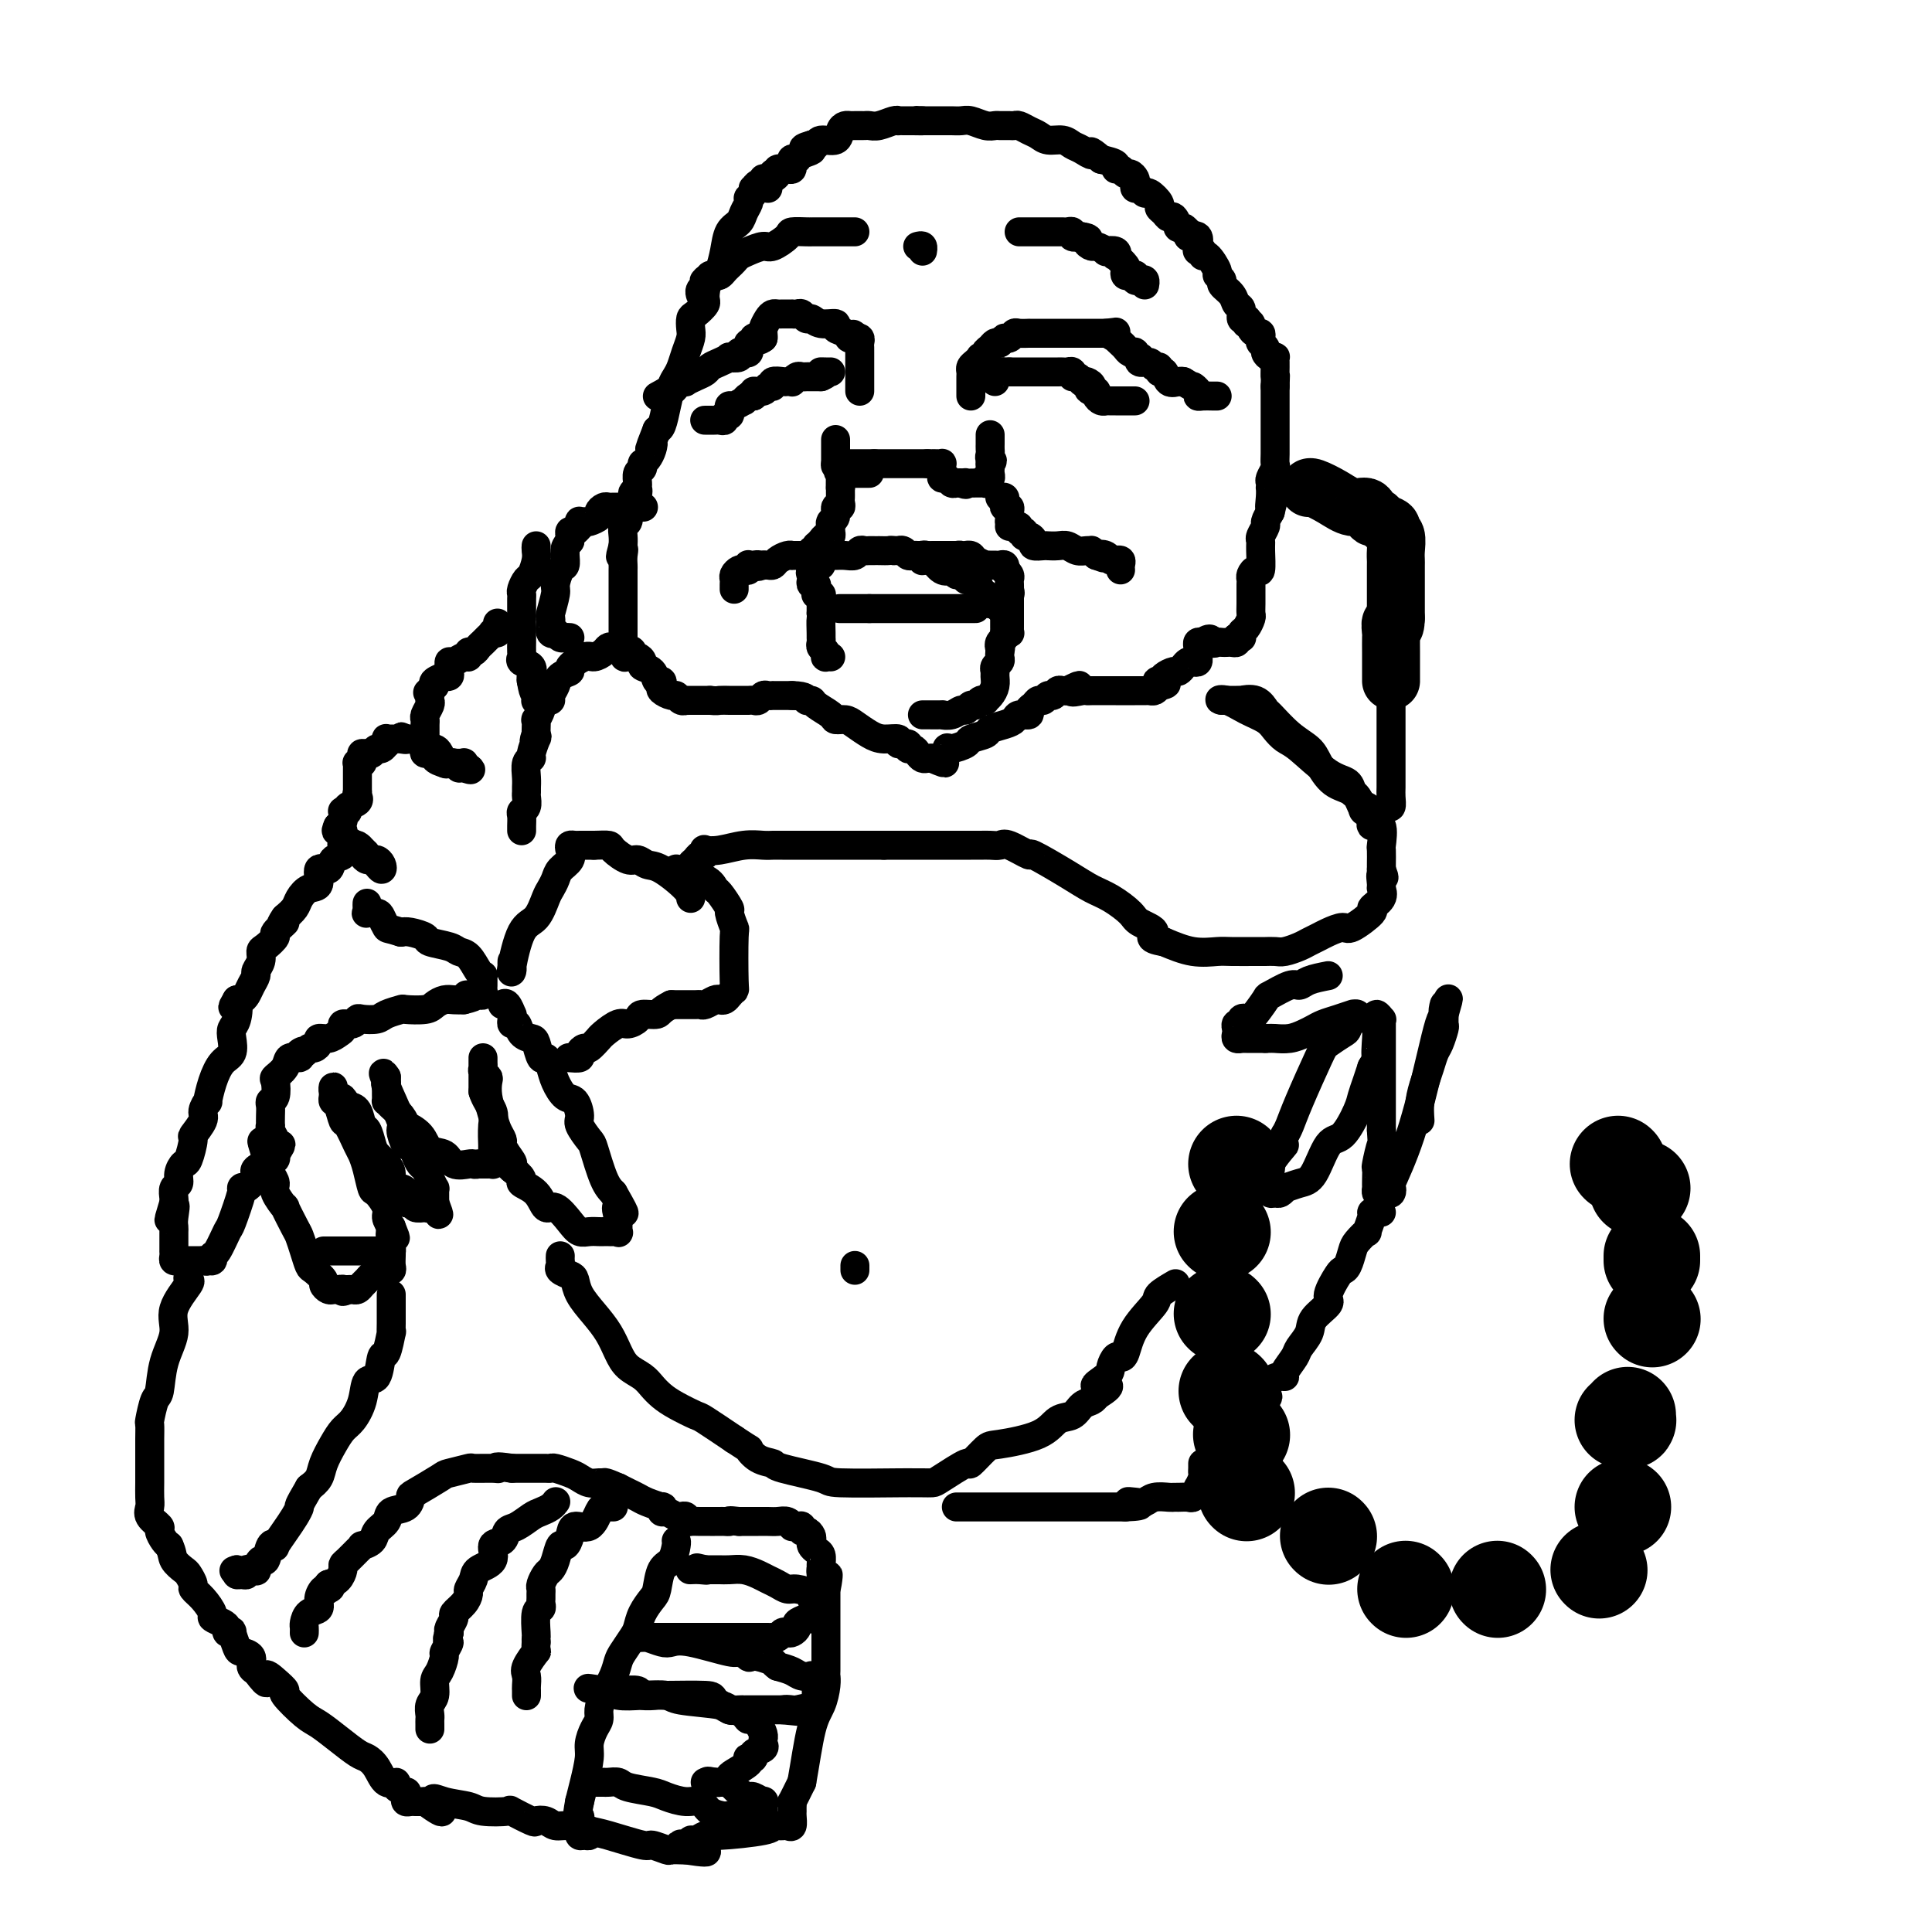 <svg viewBox='0 0 400 400' version='1.1' xmlns='http://www.w3.org/2000/svg' xmlns:xlink='http://www.w3.org/1999/xlink'><g fill='none' stroke='#000000' stroke-width='6' stroke-linecap='round' stroke-linejoin='round'><path d='M161,36c-0.444,0.033 -0.889,0.065 -1,0c-0.111,-0.065 0.111,-0.229 0,0c-0.111,0.229 -0.555,0.850 -1,1c-0.445,0.150 -0.890,-0.171 -1,0c-0.110,0.171 0.115,0.833 0,1c-0.115,0.167 -0.570,-0.162 -1,0c-0.430,0.162 -0.833,0.813 -1,1c-0.167,0.187 -0.096,-0.091 0,0c0.096,0.091 0.219,0.552 0,1c-0.219,0.448 -0.779,0.883 -1,1c-0.221,0.117 -0.105,-0.083 0,0c0.105,0.083 0.197,0.451 0,1c-0.197,0.549 -0.683,1.280 -1,2c-0.317,0.720 -0.467,1.430 -1,2c-0.533,0.570 -1.451,1.000 -2,2c-0.549,1.000 -0.728,2.572 -1,4c-0.272,1.428 -0.636,2.714 -1,4'/><path d='M149,56c-1.468,2.638 -1.637,0.733 -2,1c-0.363,0.267 -0.921,2.705 -1,4c-0.079,1.295 0.319,1.449 0,2c-0.319,0.551 -1.356,1.501 -2,2c-0.644,0.499 -0.893,0.546 -1,1c-0.107,0.454 -0.070,1.315 0,2c0.070,0.685 0.173,1.193 0,2c-0.173,0.807 -0.624,1.912 -1,3c-0.376,1.088 -0.678,2.158 -1,3c-0.322,0.842 -0.664,1.455 -1,2c-0.336,0.545 -0.667,1.022 -1,2c-0.333,0.978 -0.666,2.456 -1,4c-0.334,1.544 -0.667,3.156 -1,4c-0.333,0.844 -0.667,0.922 -1,1'/><path d='M136,89c-2.249,5.752 -1.373,3.633 -1,3c0.373,-0.633 0.243,0.222 0,1c-0.243,0.778 -0.600,1.480 -1,2c-0.400,0.520 -0.843,0.859 -1,1c-0.157,0.141 -0.028,0.083 0,0c0.028,-0.083 -0.045,-0.191 0,0c0.045,0.191 0.209,0.682 0,1c-0.209,0.318 -0.792,0.462 -1,1c-0.208,0.538 -0.041,1.471 0,2c0.041,0.529 -0.045,0.653 0,1c0.045,0.347 0.222,0.918 0,1c-0.222,0.082 -0.843,-0.325 -1,0c-0.157,0.325 0.150,1.382 0,2c-0.150,0.618 -0.758,0.799 -1,1c-0.242,0.201 -0.117,0.424 0,1c0.117,0.576 0.227,1.505 0,2c-0.227,0.495 -0.792,0.556 -1,1c-0.208,0.444 -0.059,1.270 0,2c0.059,0.730 0.030,1.365 0,2'/><path d='M129,113c-1.083,3.909 -0.290,1.681 0,1c0.290,-0.681 0.078,0.185 0,1c-0.078,0.815 -0.021,1.580 0,2c0.021,0.420 0.006,0.494 0,1c-0.006,0.506 -0.001,1.444 0,2c0.001,0.556 0.000,0.730 0,1c-0.000,0.270 -0.000,0.637 0,1c0.000,0.363 0.000,0.724 0,1c-0.000,0.276 -0.000,0.468 0,1c0.000,0.532 0.000,1.403 0,2c-0.000,0.597 -0.000,0.920 0,1c0.000,0.080 0.000,-0.085 0,0c-0.000,0.085 -0.000,0.418 0,1c0.000,0.582 0.000,1.413 0,2c-0.000,0.587 -0.000,0.931 0,1c0.000,0.069 0.000,-0.136 0,0c-0.000,0.136 -0.000,0.614 0,1c0.000,0.386 0.000,0.682 0,1c-0.000,0.318 -0.000,0.659 0,1'/><path d='M129,134c0.163,3.492 0.570,1.723 1,1c0.430,-0.723 0.884,-0.401 1,0c0.116,0.401 -0.106,0.880 0,1c0.106,0.120 0.539,-0.118 1,0c0.461,0.118 0.950,0.591 1,1c0.050,0.409 -0.340,0.754 0,1c0.340,0.246 1.410,0.394 2,1c0.590,0.606 0.701,1.669 1,2c0.299,0.331 0.787,-0.070 1,0c0.213,0.070 0.151,0.611 0,1c-0.151,0.389 -0.390,0.626 0,1c0.390,0.374 1.410,0.885 2,1c0.590,0.115 0.749,-0.165 1,0c0.251,0.165 0.592,0.776 1,1c0.408,0.224 0.883,0.060 1,0c0.117,-0.060 -0.123,-0.016 0,0c0.123,0.016 0.610,0.004 1,0c0.390,-0.004 0.682,-0.001 1,0c0.318,0.001 0.663,0.000 1,0c0.337,-0.000 0.668,-0.000 1,0c0.332,0.000 0.666,0.000 1,0'/><path d='M147,145c1.578,0.155 1.523,0.041 2,0c0.477,-0.041 1.486,-0.011 2,0c0.514,0.011 0.533,0.003 1,0c0.467,-0.003 1.382,0.000 2,0c0.618,-0.000 0.939,-0.004 1,0c0.061,0.004 -0.139,0.015 0,0c0.139,-0.015 0.616,-0.057 1,0c0.384,0.057 0.677,0.211 1,0c0.323,-0.211 0.678,-0.789 1,-1c0.322,-0.211 0.611,-0.057 1,0c0.389,0.057 0.878,0.015 1,0c0.122,-0.015 -0.121,-0.004 0,0c0.121,0.004 0.607,0.001 1,0c0.393,-0.001 0.693,-0.000 1,0c0.307,0.000 0.621,0.000 1,0c0.379,-0.000 0.823,-0.000 1,0c0.177,0.000 0.089,0.000 0,0'/><path d='M164,144c3.253,0.081 2.884,0.782 3,1c0.116,0.218 0.717,-0.047 1,0c0.283,0.047 0.249,0.407 1,1c0.751,0.593 2.287,1.419 3,2c0.713,0.581 0.602,0.916 1,1c0.398,0.084 1.306,-0.084 2,0c0.694,0.084 1.175,0.419 2,1c0.825,0.581 1.994,1.409 3,2c1.006,0.591 1.848,0.947 3,1c1.152,0.053 2.613,-0.197 3,0c0.387,0.197 -0.300,0.840 0,1c0.300,0.160 1.586,-0.164 2,0c0.414,0.164 -0.044,0.814 0,1c0.044,0.186 0.589,-0.094 1,0c0.411,0.094 0.687,0.561 1,1c0.313,0.439 0.661,0.849 1,1c0.339,0.151 0.668,0.043 1,0c0.332,-0.043 0.666,-0.022 1,0'/><path d='M193,157c4.667,1.978 1.836,0.422 1,0c-0.836,-0.422 0.323,0.290 1,0c0.677,-0.290 0.872,-1.583 1,-2c0.128,-0.417 0.189,0.043 1,0c0.811,-0.043 2.370,-0.589 3,-1c0.630,-0.411 0.330,-0.687 1,-1c0.670,-0.313 2.311,-0.662 3,-1c0.689,-0.338 0.427,-0.664 1,-1c0.573,-0.336 1.981,-0.682 3,-1c1.019,-0.318 1.649,-0.610 2,-1c0.351,-0.390 0.423,-0.879 1,-1c0.577,-0.121 1.660,0.126 2,0c0.340,-0.126 -0.064,-0.626 0,-1c0.064,-0.374 0.594,-0.621 1,-1c0.406,-0.379 0.686,-0.890 1,-1c0.314,-0.110 0.661,0.181 1,0c0.339,-0.181 0.668,-0.833 1,-1c0.332,-0.167 0.666,0.151 1,0c0.334,-0.151 0.667,-0.771 1,-1c0.333,-0.229 0.667,-0.065 1,0c0.333,0.065 0.667,0.033 1,0'/><path d='M221,143c4.451,-2.166 1.580,-0.580 1,0c-0.580,0.580 1.131,0.155 2,0c0.869,-0.155 0.895,-0.042 1,0c0.105,0.042 0.290,0.011 1,0c0.710,-0.011 1.944,-0.003 3,0c1.056,0.003 1.932,0.001 2,0c0.068,-0.001 -0.672,0.001 0,0c0.672,-0.001 2.758,-0.003 4,0c1.242,0.003 1.642,0.011 2,0c0.358,-0.011 0.673,-0.041 1,0c0.327,0.041 0.665,0.155 1,0c0.335,-0.155 0.668,-0.577 1,-1'/><path d='M240,142c2.948,-0.393 0.817,-0.875 0,-1c-0.817,-0.125 -0.321,0.107 0,0c0.321,-0.107 0.467,-0.554 1,-1c0.533,-0.446 1.452,-0.890 2,-1c0.548,-0.110 0.725,0.115 1,0c0.275,-0.115 0.648,-0.571 1,-1c0.352,-0.429 0.683,-0.832 1,-1c0.317,-0.168 0.621,-0.102 1,0c0.379,0.102 0.834,0.238 1,0c0.166,-0.238 0.045,-0.851 0,-1c-0.045,-0.149 -0.013,0.167 0,0c0.013,-0.167 0.006,-0.815 0,-1c-0.006,-0.185 -0.012,0.095 0,0c0.012,-0.095 0.042,-0.564 0,-1c-0.042,-0.436 -0.155,-0.839 0,-1c0.155,-0.161 0.577,-0.081 1,0'/><path d='M249,133c1.797,-1.392 1.791,-0.373 2,0c0.209,0.373 0.634,0.101 1,0c0.366,-0.101 0.673,-0.030 1,0c0.327,0.030 0.675,0.018 1,0c0.325,-0.018 0.626,-0.043 1,0c0.374,0.043 0.821,0.155 1,0c0.179,-0.155 0.089,-0.578 0,-1'/><path d='M256,132c1.321,-0.102 1.125,0.142 1,0c-0.125,-0.142 -0.177,-0.670 0,-1c0.177,-0.330 0.583,-0.460 1,-1c0.417,-0.540 0.844,-1.489 1,-2c0.156,-0.511 0.042,-0.585 0,-1c-0.042,-0.415 -0.011,-1.172 0,-2c0.011,-0.828 0.003,-1.728 0,-2c-0.003,-0.272 -0.002,0.082 0,0c0.002,-0.082 0.003,-0.601 0,-1c-0.003,-0.399 -0.011,-0.678 0,-1c0.011,-0.322 0.041,-0.688 0,-1c-0.041,-0.312 -0.154,-0.570 0,-1c0.154,-0.430 0.576,-1.031 1,-1c0.424,0.031 0.850,0.695 1,0c0.150,-0.695 0.026,-2.749 0,-4c-0.026,-1.251 0.048,-1.700 0,-2c-0.048,-0.300 -0.219,-0.452 0,-1c0.219,-0.548 0.828,-1.494 1,-2c0.172,-0.506 -0.094,-0.573 0,-1c0.094,-0.427 0.547,-1.213 1,-2'/><path d='M263,106c1.083,-4.161 0.290,-1.563 0,-1c-0.290,0.563 -0.079,-0.909 0,-2c0.079,-1.091 0.025,-1.802 0,-2c-0.025,-0.198 -0.021,0.116 0,0c0.021,-0.116 0.058,-0.664 0,-1c-0.058,-0.336 -0.212,-0.461 0,-1c0.212,-0.539 0.789,-1.492 1,-2c0.211,-0.508 0.057,-0.572 0,-1c-0.057,-0.428 -0.015,-1.219 0,-2c0.015,-0.781 0.004,-1.553 0,-2c-0.004,-0.447 -0.001,-0.568 0,-1c0.001,-0.432 0.000,-1.175 0,-2c-0.000,-0.825 -0.000,-1.732 0,-2c0.000,-0.268 0.000,0.102 0,0c-0.000,-0.102 -0.000,-0.677 0,-1c0.000,-0.323 0.000,-0.396 0,-1c-0.000,-0.604 -0.000,-1.740 0,-2c0.000,-0.260 0.000,0.354 0,0c-0.000,-0.354 -0.000,-1.677 0,-3'/><path d='M264,80c0.155,-4.366 0.042,-2.280 0,-2c-0.042,0.280 -0.014,-1.245 0,-2c0.014,-0.755 0.014,-0.741 0,-1c-0.014,-0.259 -0.041,-0.790 0,-1c0.041,-0.210 0.151,-0.098 0,0c-0.151,0.098 -0.562,0.181 -1,0c-0.438,-0.181 -0.901,-0.627 -1,-1c-0.099,-0.373 0.167,-0.674 0,-1c-0.167,-0.326 -0.767,-0.679 -1,-1c-0.233,-0.321 -0.100,-0.612 0,-1c0.100,-0.388 0.168,-0.875 0,-1c-0.168,-0.125 -0.571,0.111 -1,0c-0.429,-0.111 -0.885,-0.568 -1,-1c-0.115,-0.432 0.110,-0.838 0,-1c-0.110,-0.162 -0.555,-0.081 -1,0'/><path d='M258,67c-0.945,-2.230 -0.309,-1.304 0,-1c0.309,0.304 0.291,-0.015 0,0c-0.291,0.015 -0.856,0.365 -1,0c-0.144,-0.365 0.134,-1.446 0,-2c-0.134,-0.554 -0.681,-0.583 -1,-1c-0.319,-0.417 -0.409,-1.223 -1,-2c-0.591,-0.777 -1.681,-1.526 -2,-2c-0.319,-0.474 0.135,-0.672 0,-1c-0.135,-0.328 -0.858,-0.785 -1,-1c-0.142,-0.215 0.298,-0.187 0,-1c-0.298,-0.813 -1.334,-2.468 -2,-3c-0.666,-0.532 -0.962,0.060 -1,0c-0.038,-0.060 0.180,-0.773 0,-1c-0.180,-0.227 -0.760,0.032 -1,0c-0.240,-0.032 -0.142,-0.355 0,-1c0.142,-0.645 0.326,-1.613 0,-2c-0.326,-0.387 -1.163,-0.194 -2,0'/><path d='M246,49c-1.890,-3.030 -0.614,-1.604 0,-1c0.614,0.604 0.568,0.387 0,0c-0.568,-0.387 -1.657,-0.944 -2,-1c-0.343,-0.056 0.062,0.388 0,0c-0.062,-0.388 -0.589,-1.608 -1,-2c-0.411,-0.392 -0.705,0.045 -1,0c-0.295,-0.045 -0.590,-0.571 -1,-1c-0.410,-0.429 -0.936,-0.760 -1,-1c-0.064,-0.240 0.333,-0.389 0,-1c-0.333,-0.611 -1.396,-1.683 -2,-2c-0.604,-0.317 -0.750,0.123 -1,0c-0.250,-0.123 -0.606,-0.807 -1,-1c-0.394,-0.193 -0.827,0.107 -1,0c-0.173,-0.107 -0.088,-0.621 0,-1c0.088,-0.379 0.177,-0.623 0,-1c-0.177,-0.377 -0.620,-0.889 -1,-1c-0.380,-0.111 -0.699,0.177 -1,0c-0.301,-0.177 -0.586,-0.821 -1,-1c-0.414,-0.179 -0.958,0.106 -1,0c-0.042,-0.106 0.416,-0.602 0,-1c-0.416,-0.398 -1.708,-0.699 -3,-1'/><path d='M228,33c-3.143,-2.653 -2.001,-1.284 -2,-1c0.001,0.284 -1.141,-0.515 -2,-1c-0.859,-0.485 -1.437,-0.654 -2,-1c-0.563,-0.346 -1.110,-0.867 -2,-1c-0.890,-0.133 -2.122,0.122 -3,0c-0.878,-0.122 -1.401,-0.621 -2,-1c-0.599,-0.379 -1.275,-0.637 -2,-1c-0.725,-0.363 -1.500,-0.829 -2,-1c-0.500,-0.171 -0.726,-0.046 -1,0c-0.274,0.046 -0.598,0.012 -1,0c-0.402,-0.012 -0.883,-0.002 -1,0c-0.117,0.002 0.131,-0.003 0,0c-0.131,0.003 -0.640,0.015 -1,0c-0.360,-0.015 -0.572,-0.057 -1,0c-0.428,0.057 -1.073,0.211 -2,0c-0.927,-0.211 -2.135,-0.789 -3,-1c-0.865,-0.211 -1.386,-0.057 -2,0c-0.614,0.057 -1.319,0.015 -2,0c-0.681,-0.015 -1.337,-0.004 -2,0c-0.663,0.004 -1.332,0.001 -2,0c-0.668,-0.001 -1.334,-0.001 -2,0'/><path d='M191,25c-2.831,-0.155 -0.409,-0.042 0,0c0.409,0.042 -1.197,0.011 -2,0c-0.803,-0.011 -0.805,-0.004 -1,0c-0.195,0.004 -0.584,0.005 -1,0c-0.416,-0.005 -0.861,-0.015 -1,0c-0.139,0.015 0.026,0.057 0,0c-0.026,-0.057 -0.244,-0.211 -1,0c-0.756,0.211 -2.049,0.789 -3,1c-0.951,0.211 -1.560,0.057 -2,0c-0.440,-0.057 -0.709,-0.015 -1,0c-0.291,0.015 -0.603,0.004 -1,0c-0.397,-0.004 -0.881,0.001 -1,0c-0.119,-0.001 0.125,-0.006 0,0c-0.125,0.006 -0.618,0.025 -1,0c-0.382,-0.025 -0.651,-0.094 -1,0c-0.349,0.094 -0.776,0.351 -1,1c-0.224,0.649 -0.246,1.689 -1,2c-0.754,0.311 -2.242,-0.109 -3,0c-0.758,0.109 -0.788,0.745 -1,1c-0.212,0.255 -0.606,0.127 -1,0'/><path d='M168,30c-3.449,0.955 -0.570,0.844 0,1c0.570,0.156 -1.168,0.581 -2,1c-0.832,0.419 -0.758,0.834 -1,1c-0.242,0.166 -0.798,0.083 -1,0c-0.202,-0.083 -0.048,-0.167 0,0c0.048,0.167 -0.011,0.584 0,1c0.011,0.416 0.091,0.833 0,1c-0.091,0.167 -0.354,0.086 -1,0c-0.646,-0.086 -1.676,-0.177 -2,0c-0.324,0.177 0.057,0.622 0,1c-0.057,0.378 -0.551,0.689 -1,1c-0.449,0.311 -0.852,0.622 -1,1c-0.148,0.378 -0.042,0.822 0,1c0.042,0.178 0.021,0.089 0,0'/><path d='M190,51c0.422,-0.111 0.844,-0.222 1,0c0.156,0.222 0.044,0.778 0,1c-0.044,0.222 -0.022,0.111 0,0'/><path d='M177,48c-0.333,0.000 -0.666,0.000 -1,0c-0.334,-0.000 -0.669,-0.000 -1,0c-0.331,0.000 -0.656,0.000 -1,0c-0.344,-0.000 -0.705,-0.000 -1,0c-0.295,0.000 -0.525,0.000 -1,0c-0.475,-0.000 -1.196,-0.000 -2,0c-0.804,0.000 -1.691,0.002 -2,0c-0.309,-0.002 -0.040,-0.007 0,0c0.040,0.007 -0.148,0.025 -1,0c-0.852,-0.025 -2.367,-0.095 -3,0c-0.633,0.095 -0.383,0.354 -1,1c-0.617,0.646 -2.102,1.679 -3,2c-0.898,0.321 -1.210,-0.069 -2,0c-0.790,0.069 -2.057,0.596 -3,1c-0.943,0.404 -1.562,0.686 -2,1c-0.438,0.314 -0.695,0.659 -1,1c-0.305,0.341 -0.659,0.679 -1,1c-0.341,0.321 -0.669,0.625 -1,1c-0.331,0.375 -0.666,0.821 -1,1c-0.334,0.179 -0.667,0.089 -1,0'/><path d='M148,57c-2.924,1.632 -2.233,1.211 -2,1c0.233,-0.211 0.010,-0.214 0,0c-0.010,0.214 0.193,0.645 0,1c-0.193,0.355 -0.783,0.634 -1,1c-0.217,0.366 -0.062,0.819 0,1c0.062,0.181 0.031,0.091 0,0'/><path d='M211,48c0.295,0.000 0.590,0.000 1,0c0.410,-0.000 0.935,-0.000 1,0c0.065,0.000 -0.330,0.000 0,0c0.330,-0.000 1.384,-0.000 2,0c0.616,0.000 0.795,0.000 1,0c0.205,-0.000 0.437,-0.001 1,0c0.563,0.001 1.456,0.004 2,0c0.544,-0.004 0.740,-0.015 1,0c0.260,0.015 0.585,0.056 1,0c0.415,-0.056 0.919,-0.207 1,0c0.081,0.207 -0.263,0.774 0,1c0.263,0.226 1.131,0.113 2,0'/><path d='M224,49c2.184,0.316 1.143,0.607 1,1c-0.143,0.393 0.610,0.889 1,1c0.390,0.111 0.417,-0.162 1,0c0.583,0.162 1.724,0.760 2,1c0.276,0.240 -0.311,0.124 0,0c0.311,-0.124 1.519,-0.255 2,0c0.481,0.255 0.233,0.895 0,1c-0.233,0.105 -0.452,-0.326 0,0c0.452,0.326 1.575,1.408 2,2c0.425,0.592 0.153,0.694 0,1c-0.153,0.306 -0.185,0.818 0,1c0.185,0.182 0.588,0.035 1,0c0.412,-0.035 0.832,0.042 1,0c0.168,-0.042 0.083,-0.204 0,0c-0.083,0.204 -0.166,0.773 0,1c0.166,0.227 0.581,0.112 1,0c0.419,-0.112 0.844,-0.223 1,0c0.156,0.223 0.045,0.778 0,1c-0.045,0.222 -0.022,0.111 0,0'/><path d='M178,81c-0.000,-0.303 -0.000,-0.606 0,-1c0.000,-0.394 0.000,-0.879 0,-1c-0.000,-0.121 -0.000,0.122 0,0c0.000,-0.122 0.000,-0.610 0,-1c-0.000,-0.390 -0.000,-0.682 0,-1c0.000,-0.318 0.000,-0.663 0,-1c-0.000,-0.337 -0.000,-0.668 0,-1c0.000,-0.332 0.001,-0.667 0,-1c-0.001,-0.333 -0.004,-0.664 0,-1c0.004,-0.336 0.015,-0.679 0,-1c-0.015,-0.321 -0.057,-0.622 0,-1c0.057,-0.378 0.211,-0.833 0,-1c-0.211,-0.167 -0.788,-0.045 -1,0c-0.212,0.045 -0.061,0.013 0,0c0.061,-0.013 0.030,-0.006 0,0'/><path d='M177,70c-0.356,-1.653 -0.746,-0.284 -1,0c-0.254,0.284 -0.372,-0.516 -1,-1c-0.628,-0.484 -1.765,-0.650 -2,-1c-0.235,-0.350 0.431,-0.882 0,-1c-0.431,-0.118 -1.961,0.179 -3,0c-1.039,-0.179 -1.589,-0.832 -2,-1c-0.411,-0.168 -0.684,0.151 -1,0c-0.316,-0.151 -0.676,-0.773 -1,-1c-0.324,-0.227 -0.612,-0.061 -1,0c-0.388,0.061 -0.878,0.016 -1,0c-0.122,-0.016 0.122,-0.005 0,0c-0.122,0.005 -0.610,0.003 -1,0c-0.390,-0.003 -0.683,-0.008 -1,0c-0.317,0.008 -0.659,0.030 -1,0c-0.341,-0.030 -0.680,-0.110 -1,0c-0.320,0.110 -0.622,0.411 -1,1c-0.378,0.589 -0.833,1.466 -1,2c-0.167,0.534 -0.048,0.724 0,1c0.048,0.276 0.024,0.638 0,1'/><path d='M158,70c-1.090,0.791 -0.814,0.267 -1,0c-0.186,-0.267 -0.834,-0.278 -1,0c-0.166,0.278 0.149,0.845 0,1c-0.149,0.155 -0.762,-0.103 -1,0c-0.238,0.103 -0.100,0.567 0,1c0.100,0.433 0.162,0.834 0,1c-0.162,0.166 -0.550,0.096 -1,0c-0.450,-0.096 -0.964,-0.219 -1,0c-0.036,0.219 0.404,0.780 0,1c-0.404,0.220 -1.652,0.101 -2,0c-0.348,-0.101 0.202,-0.182 0,0c-0.202,0.182 -1.158,0.627 -2,1c-0.842,0.373 -1.570,0.675 -2,1c-0.430,0.325 -0.563,0.675 -1,1c-0.437,0.325 -1.178,0.626 -2,1c-0.822,0.374 -1.726,0.822 -2,1c-0.274,0.178 0.081,0.086 0,0c-0.081,-0.086 -0.599,-0.167 -1,0c-0.401,0.167 -0.685,0.584 -1,1c-0.315,0.416 -0.661,0.833 -1,1c-0.339,0.167 -0.669,0.083 -1,0'/><path d='M138,81c-3.333,1.833 -1.667,0.917 0,0'/><path d='M146,87c-0.089,0.001 -0.177,0.001 0,0c0.177,-0.001 0.621,-0.004 1,0c0.379,0.004 0.694,0.016 1,0c0.306,-0.016 0.604,-0.060 1,0c0.396,0.060 0.890,0.222 1,0c0.110,-0.222 -0.165,-0.829 0,-1c0.165,-0.171 0.770,0.094 1,0c0.230,-0.094 0.085,-0.546 0,-1c-0.085,-0.454 -0.111,-0.910 0,-1c0.111,-0.090 0.358,0.186 1,0c0.642,-0.186 1.677,-0.833 2,-1c0.323,-0.167 -0.067,0.147 0,0c0.067,-0.147 0.591,-0.756 1,-1c0.409,-0.244 0.705,-0.122 1,0'/><path d='M156,82c1.437,-1.017 0.029,-1.061 0,-1c-0.029,0.061 1.319,0.227 2,0c0.681,-0.227 0.693,-0.845 1,-1c0.307,-0.155 0.909,0.154 1,0c0.091,-0.154 -0.330,-0.772 0,-1c0.330,-0.228 1.412,-0.065 2,0c0.588,0.065 0.682,0.031 1,0c0.318,-0.031 0.859,-0.061 1,0c0.141,0.061 -0.117,0.212 0,0c0.117,-0.212 0.609,-0.789 1,-1c0.391,-0.211 0.682,-0.057 1,0c0.318,0.057 0.662,0.015 1,0c0.338,-0.015 0.668,-0.004 1,0c0.332,0.004 0.666,0.001 1,0c0.334,-0.001 0.667,-0.001 1,0'/><path d='M170,78c2.121,-0.845 0.424,-0.959 0,-1c-0.424,-0.041 0.424,-0.011 1,0c0.576,0.011 0.879,0.003 1,0c0.121,-0.003 0.061,-0.002 0,0'/><path d='M201,82c0.000,-0.333 0.000,-0.667 0,-1c-0.000,-0.333 -0.001,-0.667 0,-1c0.001,-0.333 0.003,-0.666 0,-1c-0.003,-0.334 -0.011,-0.667 0,-1c0.011,-0.333 0.040,-0.664 0,-1c-0.040,-0.336 -0.150,-0.678 0,-1c0.150,-0.322 0.561,-0.625 1,-1c0.439,-0.375 0.905,-0.821 1,-1c0.095,-0.179 -0.182,-0.090 0,0c0.182,0.090 0.822,0.182 1,0c0.178,-0.182 -0.107,-0.636 0,-1c0.107,-0.364 0.606,-0.636 1,-1c0.394,-0.364 0.684,-0.818 1,-1c0.316,-0.182 0.658,-0.091 1,0'/><path d='M207,71c1.108,-1.016 0.879,-1.057 1,-1c0.121,0.057 0.592,0.211 1,0c0.408,-0.211 0.754,-0.789 1,-1c0.246,-0.211 0.394,-0.057 1,0c0.606,0.057 1.670,0.015 2,0c0.330,-0.015 -0.074,-0.004 0,0c0.074,0.004 0.625,0.001 1,0c0.375,-0.001 0.573,-0.000 1,0c0.427,0.000 1.084,0.000 2,0c0.916,-0.000 2.091,-0.000 3,0c0.909,0.000 1.553,0.000 2,0c0.447,-0.000 0.697,-0.000 1,0c0.303,0.000 0.659,0.000 1,0c0.341,-0.000 0.669,-0.000 1,0c0.331,0.000 0.666,0.000 1,0c0.334,-0.000 0.667,-0.000 1,0c0.333,0.000 0.667,0.000 1,0c0.333,-0.000 0.667,-0.000 1,0'/><path d='M229,69c3.566,-0.374 1.480,-0.308 1,0c-0.480,0.308 0.645,0.857 1,1c0.355,0.143 -0.058,-0.119 0,0c0.058,0.119 0.589,0.619 1,1c0.411,0.381 0.702,0.642 1,1c0.298,0.358 0.602,0.813 1,1c0.398,0.187 0.889,0.107 1,0c0.111,-0.107 -0.160,-0.240 0,0c0.160,0.240 0.749,0.853 1,1c0.251,0.147 0.162,-0.172 0,0c-0.162,0.172 -0.398,0.835 0,1c0.398,0.165 1.430,-0.168 2,0c0.570,0.168 0.676,0.837 1,1c0.324,0.163 0.864,-0.181 1,0c0.136,0.181 -0.132,0.885 0,1c0.132,0.115 0.664,-0.361 1,0c0.336,0.361 0.475,1.559 1,2c0.525,0.441 1.436,0.126 2,0c0.564,-0.126 0.782,-0.063 1,0'/><path d='M245,79c2.865,1.729 2.028,1.052 2,1c-0.028,-0.052 0.753,0.522 1,1c0.247,0.478 -0.039,0.860 0,1c0.039,0.140 0.402,0.037 1,0c0.598,-0.037 1.430,-0.010 2,0c0.570,0.010 0.877,0.003 1,0c0.123,-0.003 0.061,-0.001 0,0'/><path d='M235,83c-0.331,-0.000 -0.662,-0.000 -1,0c-0.338,0.000 -0.682,0.000 -1,0c-0.318,-0.000 -0.610,-0.000 -1,0c-0.390,0.000 -0.878,0.001 -1,0c-0.122,-0.001 0.121,-0.003 0,0c-0.121,0.003 -0.606,0.011 -1,0c-0.394,-0.011 -0.697,-0.042 -1,0c-0.303,0.042 -0.607,0.155 -1,0c-0.393,-0.155 -0.875,-0.580 -1,-1c-0.125,-0.420 0.107,-0.834 0,-1c-0.107,-0.166 -0.554,-0.083 -1,0'/><path d='M226,81c-1.349,-0.476 -0.220,-0.668 0,-1c0.220,-0.332 -0.467,-0.806 -1,-1c-0.533,-0.194 -0.913,-0.108 -1,0c-0.087,0.108 0.117,0.239 0,0c-0.117,-0.239 -0.556,-0.849 -1,-1c-0.444,-0.151 -0.892,0.156 -1,0c-0.108,-0.156 0.126,-0.774 0,-1c-0.126,-0.226 -0.612,-0.061 -1,0c-0.388,0.061 -0.678,0.016 -1,0c-0.322,-0.016 -0.677,-0.004 -1,0c-0.323,0.004 -0.615,0.001 -1,0c-0.385,-0.001 -0.864,-0.000 -1,0c-0.136,0.000 0.069,0.000 0,0c-0.069,-0.000 -0.414,-0.000 -1,0c-0.586,0.000 -1.414,0.000 -2,0c-0.586,-0.000 -0.931,-0.000 -1,0c-0.069,0.000 0.136,0.000 0,0c-0.136,-0.000 -0.614,-0.000 -1,0c-0.386,0.000 -0.681,0.000 -1,0c-0.319,-0.000 -0.663,-0.000 -1,0c-0.337,0.000 -0.669,0.000 -1,0'/><path d='M209,77c-2.250,-0.003 -1.373,-0.011 -1,0c0.373,0.011 0.244,0.042 0,0c-0.244,-0.042 -0.601,-0.156 -1,0c-0.399,0.156 -0.838,0.580 -1,1c-0.162,0.420 -0.046,0.834 0,1c0.046,0.166 0.023,0.083 0,0'/><path d='M173,91c0.000,0.447 0.000,0.893 0,1c0.000,0.107 0.000,-0.126 0,0c0.000,0.126 0.000,0.611 0,1c0.000,0.389 0.000,0.682 0,1c0.000,0.318 0.000,0.662 0,1c0.000,0.338 0.000,0.669 0,1'/><path d='M173,96c-0.033,0.774 -0.115,0.207 0,0c0.115,-0.207 0.426,-0.056 1,0c0.574,0.056 1.411,0.015 2,0c0.589,-0.015 0.931,-0.004 1,0c0.069,0.004 -0.136,0.001 0,0c0.136,-0.001 0.614,-0.000 1,0c0.386,0.000 0.681,0.000 1,0c0.319,-0.000 0.663,-0.000 1,0c0.337,0.000 0.669,0.000 1,0'/><path d='M181,96c1.411,0.000 0.937,0.000 1,0c0.063,-0.000 0.661,-0.000 1,0c0.339,0.000 0.420,0.000 1,0c0.580,-0.000 1.661,-0.000 2,0c0.339,0.000 -0.064,0.000 0,0c0.064,0.000 0.596,0.000 1,0c0.404,0.000 0.682,0.000 1,0c0.318,0.000 0.676,0.000 1,0c0.324,0.000 0.613,0.000 1,0c0.387,0.000 0.874,0.000 1,0c0.126,0.000 -0.107,0.000 0,0c0.107,0.000 0.553,0.000 1,0'/><path d='M192,96c1.884,0.001 1.093,0.003 1,0c-0.093,-0.003 0.511,-0.012 1,0c0.489,0.012 0.862,0.046 1,0c0.138,-0.046 0.040,-0.171 0,0c-0.040,0.171 -0.022,0.638 0,1c0.022,0.362 0.047,0.619 0,1c-0.047,0.381 -0.167,0.887 0,1c0.167,0.113 0.622,-0.165 1,0c0.378,0.165 0.679,0.775 1,1c0.321,0.225 0.663,0.064 1,0c0.337,-0.064 0.668,-0.032 1,0'/><path d='M199,100c1.339,0.619 1.185,0.165 1,0c-0.185,-0.165 -0.403,-0.043 0,0c0.403,0.043 1.428,0.008 2,0c0.572,-0.008 0.693,0.013 1,0c0.307,-0.013 0.800,-0.059 1,0c0.200,0.059 0.106,0.223 0,0c-0.106,-0.223 -0.225,-0.834 0,-1c0.225,-0.166 0.792,0.113 1,0c0.208,-0.113 0.056,-0.618 0,-1c-0.056,-0.382 -0.015,-0.641 0,-1c0.015,-0.359 0.004,-0.817 0,-1c-0.004,-0.183 -0.002,-0.092 0,0'/><path d='M205,96c0.928,-0.796 0.249,-0.787 0,-1c-0.249,-0.213 -0.067,-0.648 0,-1c0.067,-0.352 0.018,-0.620 0,-1c-0.018,-0.380 -0.005,-0.873 0,-1c0.005,-0.127 0.001,0.110 0,0c-0.001,-0.110 -0.000,-0.568 0,-1c0.000,-0.432 0.000,-0.838 0,-1c-0.000,-0.162 -0.000,-0.081 0,0'/><path d='M180,98c-0.341,0.000 -0.683,0.000 -1,0c-0.317,0.000 -0.610,0.000 -1,0c-0.390,0.000 -0.878,0.000 -1,0c-0.122,0.000 0.122,0.000 0,0c-0.122,0.000 -0.610,0.000 -1,0c-0.390,0.000 -0.683,0.000 -1,0c-0.317,0.000 -0.659,0.000 -1,0'/><path d='M174,98c-0.928,-0.274 -0.249,-0.959 0,-1c0.249,-0.041 0.067,0.561 0,1c-0.067,0.439 -0.018,0.716 0,1c0.018,0.284 0.005,0.577 0,1c-0.005,0.423 -0.001,0.978 0,1c0.001,0.022 0.001,-0.489 0,-1'/><path d='M174,100c0.000,0.038 0.000,-0.866 0,-1c0.000,-0.134 0.000,0.502 0,1c0.000,0.498 0.000,0.856 0,1c0.000,0.144 0.000,0.072 0,0'/><path d='M174,101c-0.001,0.332 -0.004,0.661 0,1c0.004,0.339 0.016,0.686 0,1c-0.016,0.314 -0.061,0.595 0,1c0.061,0.405 0.226,0.936 0,1c-0.226,0.064 -0.845,-0.337 -1,0c-0.155,0.337 0.154,1.414 0,2c-0.154,0.586 -0.773,0.683 -1,1c-0.227,0.317 -0.064,0.855 0,1c0.064,0.145 0.028,-0.102 0,0c-0.028,0.102 -0.049,0.552 0,1c0.049,0.448 0.168,0.893 0,1c-0.168,0.107 -0.622,-0.125 -1,0c-0.378,0.125 -0.679,0.607 -1,1c-0.321,0.393 -0.660,0.696 -1,1'/><path d='M169,113c-1.000,2.099 -0.999,1.347 -1,1c-0.001,-0.347 -0.003,-0.289 0,0c0.003,0.289 0.012,0.810 0,1c-0.012,0.190 -0.044,0.051 0,0c0.044,-0.051 0.166,-0.014 0,0c-0.166,0.014 -0.618,0.004 -1,0c-0.382,-0.004 -0.693,-0.002 -1,0c-0.307,0.002 -0.611,0.003 -1,0c-0.389,-0.003 -0.864,-0.011 -1,0c-0.136,0.011 0.066,0.041 0,0c-0.066,-0.041 -0.399,-0.155 -1,0c-0.601,0.155 -1.470,0.578 -2,1c-0.530,0.422 -0.720,0.845 -1,1c-0.280,0.155 -0.652,0.044 -1,0c-0.348,-0.044 -0.674,-0.022 -1,0'/><path d='M158,117c-1.884,0.620 -1.092,0.170 -1,0c0.092,-0.170 -0.514,-0.059 -1,0c-0.486,0.059 -0.851,0.068 -1,0c-0.149,-0.068 -0.082,-0.211 0,0c0.082,0.211 0.180,0.778 0,1c-0.180,0.222 -0.637,0.101 -1,0c-0.363,-0.101 -0.633,-0.181 -1,0c-0.367,0.181 -0.830,0.623 -1,1c-0.170,0.377 -0.045,0.689 0,1c0.045,0.311 0.012,0.622 0,1c-0.012,0.378 -0.003,0.822 0,1c0.003,0.178 0.002,0.089 0,0'/><path d='M207,103c0.415,-0.081 0.829,-0.162 1,0c0.171,0.162 0.098,0.568 0,1c-0.098,0.432 -0.222,0.889 0,1c0.222,0.111 0.792,-0.125 1,0c0.208,0.125 0.056,0.611 0,1c-0.056,0.389 -0.016,0.683 0,1c0.016,0.317 0.008,0.659 0,1'/><path d='M209,108c0.266,0.995 -0.068,0.984 0,1c0.068,0.016 0.539,0.061 1,0c0.461,-0.061 0.911,-0.227 1,0c0.089,0.227 -0.182,0.848 0,1c0.182,0.152 0.817,-0.166 1,0c0.183,0.166 -0.088,0.815 0,1c0.088,0.185 0.533,-0.094 1,0c0.467,0.094 0.954,0.561 1,1c0.046,0.439 -0.350,0.849 0,1c0.350,0.151 1.444,0.044 2,0c0.556,-0.044 0.572,-0.026 1,0c0.428,0.026 1.267,0.060 2,0c0.733,-0.060 1.358,-0.213 2,0c0.642,0.213 1.299,0.792 2,1c0.701,0.208 1.446,0.045 2,0c0.554,-0.045 0.918,0.026 1,0c0.082,-0.026 -0.120,-0.150 0,0c0.120,0.150 0.560,0.575 1,1'/><path d='M227,115c2.962,1.099 1.367,0.347 1,0c-0.367,-0.347 0.494,-0.290 1,0c0.506,0.290 0.657,0.813 1,1c0.343,0.187 0.876,0.040 1,0c0.124,-0.040 -0.163,0.028 0,0c0.163,-0.028 0.776,-0.152 1,0c0.224,0.152 0.060,0.579 0,1c-0.060,0.421 -0.017,0.834 0,1c0.017,0.166 0.009,0.083 0,0'/><path d='M192,115c-0.447,0.001 -0.893,0.001 -1,0c-0.107,-0.001 0.126,-0.004 0,0c-0.126,0.004 -0.612,0.015 -1,0c-0.388,-0.015 -0.678,-0.057 -1,0c-0.322,0.057 -0.678,0.211 -1,0c-0.322,-0.211 -0.612,-0.789 -1,-1c-0.388,-0.211 -0.874,-0.057 -1,0c-0.126,0.057 0.107,0.016 0,0c-0.107,-0.016 -0.553,-0.008 -1,0'/><path d='M185,114c-1.205,-0.155 -0.718,-0.042 -1,0c-0.282,0.042 -1.332,0.011 -2,0c-0.668,-0.011 -0.953,-0.004 -1,0c-0.047,0.004 0.143,0.005 0,0c-0.143,-0.005 -0.618,-0.015 -1,0c-0.382,0.015 -0.669,0.057 -1,0c-0.331,-0.057 -0.704,-0.211 -1,0c-0.296,0.211 -0.513,0.789 -1,1c-0.487,0.211 -1.244,0.057 -2,0c-0.756,-0.057 -1.511,-0.015 -2,0c-0.489,0.015 -0.711,0.004 -1,0c-0.289,-0.004 -0.644,-0.002 -1,0'/><path d='M171,115c-2.389,0.110 -1.362,-0.115 -1,0c0.362,0.115 0.058,0.570 0,1c-0.058,0.430 0.128,0.833 0,1c-0.128,0.167 -0.570,0.096 -1,0c-0.430,-0.096 -0.846,-0.218 -1,0c-0.154,0.218 -0.044,0.777 0,1c0.044,0.223 0.022,0.112 0,0'/><path d='M168,118c-0.468,0.647 -0.140,0.765 0,1c0.140,0.235 0.090,0.589 0,1c-0.090,0.411 -0.221,0.881 0,1c0.221,0.119 0.795,-0.112 1,0c0.205,0.112 0.041,0.569 0,1c-0.041,0.431 0.042,0.836 0,1c-0.042,0.164 -0.207,0.085 0,0c0.207,-0.085 0.788,-0.178 1,0c0.212,0.178 0.057,0.625 0,1c-0.057,0.375 -0.015,0.678 0,1c0.015,0.322 0.004,0.663 0,1c-0.004,0.337 -0.002,0.668 0,1'/><path d='M170,127c0.309,1.450 0.082,0.574 0,1c-0.082,0.426 -0.018,2.156 0,3c0.018,0.844 -0.009,0.804 0,1c0.009,0.196 0.054,0.627 0,1c-0.054,0.373 -0.207,0.688 0,1c0.207,0.312 0.774,0.619 1,1c0.226,0.381 0.112,0.834 0,1c-0.112,0.166 -0.223,0.045 0,0c0.223,-0.045 0.778,-0.013 1,0c0.222,0.013 0.111,0.006 0,0'/><path d='M191,148c-0.019,0.001 -0.038,0.001 0,0c0.038,-0.001 0.132,-0.004 1,0c0.868,0.004 2.509,0.016 3,0c0.491,-0.016 -0.167,-0.061 0,0c0.167,0.061 1.158,0.228 2,0c0.842,-0.228 1.535,-0.849 2,-1c0.465,-0.151 0.703,0.170 1,0c0.297,-0.170 0.653,-0.829 1,-1c0.347,-0.171 0.684,0.148 1,0c0.316,-0.148 0.610,-0.763 1,-1c0.390,-0.237 0.875,-0.095 1,0c0.125,0.095 -0.110,0.142 0,0c0.110,-0.142 0.564,-0.472 1,-1c0.436,-0.528 0.853,-1.255 1,-2c0.147,-0.745 0.025,-1.509 0,-2c-0.025,-0.491 0.046,-0.709 0,-1c-0.046,-0.291 -0.208,-0.655 0,-1c0.208,-0.345 0.787,-0.670 1,-1c0.213,-0.330 0.061,-0.666 0,-1c-0.061,-0.334 -0.030,-0.667 0,-1'/><path d='M207,135c0.326,-1.570 0.140,-0.994 0,-1c-0.140,-0.006 -0.234,-0.593 0,-1c0.234,-0.407 0.795,-0.634 1,-1c0.205,-0.366 0.055,-0.871 0,-1c-0.055,-0.129 -0.015,0.119 0,0c0.015,-0.119 0.004,-0.605 0,-1c-0.004,-0.395 -0.000,-0.698 0,-1c0.000,-0.302 -0.003,-0.603 0,-1c0.003,-0.397 0.011,-0.890 0,-1c-0.011,-0.110 -0.041,0.163 0,0c0.041,-0.163 0.155,-0.761 0,-1c-0.155,-0.239 -0.577,-0.120 -1,0'/><path d='M207,126c0.043,-1.616 0.151,-1.155 0,-1c-0.151,0.155 -0.563,0.003 -1,0c-0.437,-0.003 -0.901,0.143 -1,0c-0.099,-0.143 0.167,-0.576 0,-1c-0.167,-0.424 -0.766,-0.839 -1,-1c-0.234,-0.161 -0.104,-0.068 0,0c0.104,0.068 0.182,0.110 0,0c-0.182,-0.110 -0.623,-0.373 -1,-1c-0.377,-0.627 -0.689,-1.618 -1,-2c-0.311,-0.382 -0.622,-0.155 -1,0c-0.378,0.155 -0.823,0.237 -1,0c-0.177,-0.237 -0.086,-0.795 0,-1c0.086,-0.205 0.167,-0.059 0,0c-0.167,0.059 -0.584,0.029 -1,0'/><path d='M199,119c-1.474,-1.025 -1.158,-0.086 -1,0c0.158,0.086 0.159,-0.681 0,-1c-0.159,-0.319 -0.477,-0.191 -1,0c-0.523,0.191 -1.250,0.444 -2,0c-0.750,-0.444 -1.522,-1.587 -2,-2c-0.478,-0.413 -0.661,-0.097 -1,0c-0.339,0.097 -0.835,-0.027 -1,0c-0.165,0.027 0.002,0.203 0,0c-0.002,-0.203 -0.173,-0.787 0,-1c0.173,-0.213 0.690,-0.057 1,0c0.310,0.057 0.412,0.015 1,0c0.588,-0.015 1.663,-0.004 2,0c0.337,0.004 -0.064,0.001 0,0c0.064,-0.001 0.594,-0.000 1,0c0.406,0.000 0.687,0.000 1,0c0.313,-0.000 0.656,-0.000 1,0'/><path d='M198,115c0.935,-0.154 0.774,-0.038 1,0c0.226,0.038 0.839,-0.000 1,0c0.161,0.000 -0.129,0.038 0,0c0.129,-0.038 0.679,-0.154 1,0c0.321,0.154 0.415,0.577 1,1c0.585,0.423 1.662,0.846 2,1c0.338,0.154 -0.063,0.040 0,0c0.063,-0.040 0.592,-0.007 1,0c0.408,0.007 0.697,-0.013 1,0c0.303,0.013 0.621,0.059 1,0c0.379,-0.059 0.820,-0.223 1,0c0.180,0.223 0.101,0.833 0,1c-0.101,0.167 -0.223,-0.110 0,0c0.223,0.110 0.792,0.607 1,1c0.208,0.393 0.056,0.683 0,1c-0.056,0.317 -0.016,0.662 0,1c0.016,0.338 0.008,0.669 0,1'/><path d='M209,122c0.309,1.013 0.083,1.045 0,1c-0.083,-0.045 -0.022,-0.166 0,0c0.022,0.166 0.006,0.618 0,1c-0.006,0.382 -0.002,0.694 0,1c0.002,0.306 0.000,0.607 0,1c-0.000,0.393 -0.000,0.879 0,1c0.000,0.121 -0.000,-0.121 0,0c0.000,0.121 0.001,0.607 0,1c-0.001,0.393 -0.004,0.694 0,1c0.004,0.306 0.015,0.618 0,1c-0.015,0.382 -0.056,0.834 0,1c0.056,0.166 0.207,0.045 0,0c-0.207,-0.045 -0.774,-0.013 -1,0c-0.226,0.013 -0.113,0.006 0,0'/><path d='M202,126c-0.303,0.000 -0.605,0.000 -1,0c-0.395,0.000 -0.882,0.000 -1,0c-0.118,0.000 0.134,0.000 0,0c-0.134,0.000 -0.655,0.000 -1,0c-0.345,-0.000 -0.514,0.000 -1,0c-0.486,0.000 -1.289,-0.000 -2,0c-0.711,0.000 -1.329,0.000 -2,0c-0.671,0.000 -1.395,0.000 -2,0c-0.605,0.000 -1.092,-0.000 -2,0c-0.908,0.000 -2.236,0.000 -3,0c-0.764,-0.000 -0.965,-0.000 -1,0c-0.035,0.000 0.097,0.000 0,0c-0.097,0.000 -0.421,0.000 -1,0c-0.579,0.000 -1.412,-0.000 -2,0c-0.588,0.000 -0.931,0.000 -1,0c-0.069,0.000 0.135,0.000 0,0c-0.135,0.000 -0.610,0.000 -1,0c-0.390,0.000 -0.695,0.000 -1,0'/><path d='M180,126c-3.586,0.000 -1.551,0.000 -1,0c0.551,0.000 -0.382,0.000 -1,0c-0.618,0.000 -0.923,0.000 -1,0c-0.077,-0.000 0.072,0.000 0,0c-0.072,0.000 -0.366,-0.000 -1,0c-0.634,0.000 -1.610,0.000 -2,0c-0.390,0.000 -0.195,0.000 0,0'/><path d='M133,105c0.202,-0.000 0.404,-0.000 0,0c-0.404,0.000 -1.414,0.000 -2,0c-0.586,-0.000 -0.748,-0.000 -1,0c-0.252,0.000 -0.592,0.000 -1,0c-0.408,-0.000 -0.882,-0.001 -1,0c-0.118,0.001 0.122,0.003 0,0c-0.122,-0.003 -0.605,-0.012 -1,0c-0.395,0.012 -0.701,0.046 -1,0c-0.299,-0.046 -0.591,-0.170 -1,0c-0.409,0.170 -0.937,0.634 -1,1c-0.063,0.366 0.337,0.633 0,1c-0.337,0.367 -1.411,0.835 -2,1c-0.589,0.165 -0.693,0.029 -1,0c-0.307,-0.029 -0.817,0.049 -1,0c-0.183,-0.049 -0.039,-0.224 0,0c0.039,0.224 -0.028,0.848 0,1c0.028,0.152 0.151,-0.166 0,0c-0.151,0.166 -0.577,0.818 -1,1c-0.423,0.182 -0.845,-0.105 -1,0c-0.155,0.105 -0.044,0.601 0,1c0.044,0.399 0.022,0.699 0,1'/><path d='M118,112c-1.152,1.352 -1.031,1.732 -1,2c0.031,0.268 -0.029,0.426 0,1c0.029,0.574 0.148,1.566 0,2c-0.148,0.434 -0.561,0.312 -1,1c-0.439,0.688 -0.902,2.186 -1,3c-0.098,0.814 0.169,0.944 0,2c-0.169,1.056 -0.773,3.040 -1,4c-0.227,0.960 -0.076,0.897 0,1c0.076,0.103 0.076,0.371 0,1c-0.076,0.629 -0.228,1.619 0,2c0.228,0.381 0.835,0.155 1,0c0.165,-0.155 -0.113,-0.238 0,0c0.113,0.238 0.618,0.796 1,1c0.382,0.204 0.641,0.055 1,0c0.359,-0.055 0.817,-0.016 1,0c0.183,0.016 0.092,0.008 0,0'/><path d='M111,113c-0.024,0.283 -0.049,0.566 0,1c0.049,0.434 0.171,1.020 0,2c-0.171,0.980 -0.634,2.356 -1,3c-0.366,0.644 -0.634,0.558 -1,1c-0.366,0.442 -0.830,1.414 -1,2c-0.170,0.586 -0.046,0.786 0,1c0.046,0.214 0.012,0.442 0,1c-0.012,0.558 -0.003,1.445 0,2c0.003,0.555 0.001,0.779 0,1c-0.001,0.221 -0.000,0.439 0,1c0.000,0.561 -0.000,1.463 0,2c0.000,0.537 0.001,0.707 0,1c-0.001,0.293 -0.002,0.709 0,1c0.002,0.291 0.008,0.458 0,1c-0.008,0.542 -0.030,1.458 0,2c0.030,0.542 0.113,0.709 0,1c-0.113,0.291 -0.422,0.707 0,1c0.422,0.293 1.575,0.464 2,1c0.425,0.536 0.121,1.439 0,2c-0.121,0.561 -0.061,0.781 0,1'/><path d='M110,141c0.536,3.404 0.875,2.415 1,2c0.125,-0.415 0.037,-0.255 0,0c-0.037,0.255 -0.024,0.605 0,1c0.024,0.395 0.059,0.834 0,1c-0.059,0.166 -0.212,0.058 0,0c0.212,-0.058 0.789,-0.067 1,0c0.211,0.067 0.057,0.210 0,0c-0.057,-0.210 -0.016,-0.774 0,-1c0.016,-0.226 0.008,-0.113 0,0'/><path d='M127,134c-0.361,-0.079 -0.721,-0.158 -1,0c-0.279,0.158 -0.475,0.553 -1,1c-0.525,0.447 -1.377,0.945 -2,1c-0.623,0.055 -1.017,-0.333 -2,0c-0.983,0.333 -2.555,1.388 -3,2c-0.445,0.612 0.235,0.781 0,1c-0.235,0.219 -1.386,0.489 -2,1c-0.614,0.511 -0.690,1.265 -1,2c-0.310,0.735 -0.852,1.453 -1,2c-0.148,0.547 0.100,0.925 0,1c-0.100,0.075 -0.549,-0.154 -1,0c-0.451,0.154 -0.906,0.689 -1,1c-0.094,0.311 0.171,0.398 0,1c-0.171,0.602 -0.778,1.718 -1,2c-0.222,0.282 -0.060,-0.270 0,0c0.060,0.270 0.017,1.363 0,2c-0.017,0.637 -0.009,0.819 0,1'/><path d='M111,152c-0.791,2.128 -0.268,1.447 0,1c0.268,-0.447 0.282,-0.660 0,0c-0.282,0.660 -0.860,2.194 -1,3c-0.140,0.806 0.159,0.885 0,1c-0.159,0.115 -0.775,0.268 -1,1c-0.225,0.732 -0.059,2.045 0,3c0.059,0.955 0.012,1.551 0,2c-0.012,0.449 0.011,0.749 0,1c-0.011,0.251 -0.055,0.452 0,1c0.055,0.548 0.211,1.443 0,2c-0.211,0.557 -0.789,0.776 -1,1c-0.211,0.224 -0.057,0.452 0,1c0.057,0.548 0.015,1.417 0,2c-0.015,0.583 -0.004,0.881 0,1c0.004,0.119 0.002,0.060 0,0'/><path d='M103,129c-0.032,0.311 -0.064,0.622 0,1c0.064,0.378 0.224,0.822 0,1c-0.224,0.178 -0.834,0.089 -1,0c-0.166,-0.089 0.110,-0.177 0,0c-0.110,0.177 -0.608,0.621 -1,1c-0.392,0.379 -0.679,0.694 -1,1c-0.321,0.306 -0.677,0.603 -1,1c-0.323,0.397 -0.615,0.895 -1,1c-0.385,0.105 -0.863,-0.183 -1,0c-0.137,0.183 0.069,0.837 0,1c-0.069,0.163 -0.411,-0.164 -1,0c-0.589,0.164 -1.425,0.818 -2,1c-0.575,0.182 -0.891,-0.109 -1,0c-0.109,0.109 -0.013,0.617 0,1c0.013,0.383 -0.056,0.642 0,1c0.056,0.358 0.239,0.817 0,1c-0.239,0.183 -0.899,0.090 -1,0c-0.101,-0.090 0.357,-0.178 0,0c-0.357,0.178 -1.531,0.622 -2,1c-0.469,0.378 -0.235,0.689 0,1'/><path d='M90,142c-2.239,2.191 -1.336,1.168 -1,1c0.336,-0.168 0.104,0.518 0,1c-0.104,0.482 -0.080,0.758 0,1c0.080,0.242 0.218,0.450 0,1c-0.218,0.550 -0.790,1.444 -1,2c-0.210,0.556 -0.056,0.775 0,1c0.056,0.225 0.015,0.455 0,1c-0.015,0.545 -0.004,1.404 0,2c0.004,0.596 0.001,0.930 0,1c-0.001,0.070 -0.000,-0.123 0,0c0.000,0.123 0.000,0.561 0,1'/><path d='M88,154c-0.357,2.081 -0.251,1.283 0,1c0.251,-0.283 0.645,-0.051 1,0c0.355,0.051 0.669,-0.077 1,0c0.331,0.077 0.679,0.360 1,1c0.321,0.640 0.616,1.636 1,2c0.384,0.364 0.858,0.097 1,0c0.142,-0.097 -0.049,-0.022 0,0c0.049,0.022 0.339,-0.008 1,0c0.661,0.008 1.694,0.055 2,0c0.306,-0.055 -0.114,-0.211 0,0c0.114,0.211 0.761,0.787 1,1c0.239,0.213 0.068,0.061 0,0c-0.068,-0.061 -0.034,-0.030 0,0'/><path d='M97,159c1.215,0.757 -0.248,0.150 -1,0c-0.752,-0.150 -0.791,0.157 -1,0c-0.209,-0.157 -0.586,-0.777 -1,-1c-0.414,-0.223 -0.865,-0.050 -1,0c-0.135,0.050 0.047,-0.024 0,0c-0.047,0.024 -0.323,0.147 -1,0c-0.677,-0.147 -1.755,-0.564 -2,-1c-0.245,-0.436 0.341,-0.891 0,-1c-0.341,-0.109 -1.611,0.129 -2,0c-0.389,-0.129 0.103,-0.623 0,-1c-0.103,-0.377 -0.801,-0.637 -1,-1c-0.199,-0.363 0.101,-0.829 0,-1c-0.101,-0.171 -0.604,-0.046 -1,0c-0.396,0.046 -0.685,0.013 -1,0c-0.315,-0.013 -0.658,-0.007 -1,0'/><path d='M84,153c-1.963,-0.928 -0.372,-0.248 0,0c0.372,0.248 -0.475,0.065 -1,0c-0.525,-0.065 -0.729,-0.013 -1,0c-0.271,0.013 -0.608,-0.012 -1,0c-0.392,0.012 -0.840,0.060 -1,0c-0.160,-0.060 -0.032,-0.227 0,0c0.032,0.227 -0.033,0.849 0,1c0.033,0.151 0.164,-0.170 0,0c-0.164,0.170 -0.621,0.829 -1,1c-0.379,0.171 -0.679,-0.146 -1,0c-0.321,0.146 -0.663,0.756 -1,1c-0.337,0.244 -0.668,0.122 -1,0'/><path d='M76,156c-1.465,0.399 -1.128,-0.103 -1,0c0.128,0.103 0.048,0.811 0,1c-0.048,0.189 -0.066,-0.142 0,0c0.066,0.142 0.214,0.758 0,1c-0.214,0.242 -0.789,0.111 -1,0c-0.211,-0.111 -0.056,-0.202 0,0c0.056,0.202 0.015,0.698 0,1c-0.015,0.302 -0.004,0.410 0,1c0.004,0.590 0.001,1.663 0,2c-0.001,0.337 -0.000,-0.063 0,0c0.000,0.063 0.000,0.589 0,1c-0.000,0.411 -0.000,0.705 0,1'/><path d='M74,164c-0.343,1.415 -0.201,0.954 0,1c0.201,0.046 0.460,0.600 0,1c-0.460,0.400 -1.640,0.646 -2,1c-0.360,0.354 0.101,0.816 0,1c-0.101,0.184 -0.763,0.092 -1,0c-0.237,-0.092 -0.050,-0.182 0,0c0.050,0.182 -0.038,0.636 0,1c0.038,0.364 0.203,0.636 0,1c-0.203,0.364 -0.772,0.818 -1,1c-0.228,0.182 -0.114,0.091 0,0'/><path d='M70,171c-0.681,1.323 -0.382,1.132 0,1c0.382,-0.132 0.848,-0.204 1,0c0.152,0.204 -0.009,0.686 0,1c0.009,0.314 0.187,0.462 1,1c0.813,0.538 2.260,1.467 3,2c0.740,0.533 0.773,0.669 1,1c0.227,0.331 0.646,0.856 1,1c0.354,0.144 0.642,-0.094 1,0c0.358,0.094 0.787,0.520 1,1c0.213,0.480 0.211,1.014 0,1c-0.211,-0.014 -0.632,-0.575 -1,-1c-0.368,-0.425 -0.684,-0.712 -1,-1'/><path d='M77,178c-0.471,-0.261 -0.650,0.088 -1,0c-0.350,-0.088 -0.872,-0.611 -1,-1c-0.128,-0.389 0.137,-0.642 0,-1c-0.137,-0.358 -0.676,-0.821 -1,-1c-0.324,-0.179 -0.434,-0.075 -1,0c-0.566,0.075 -1.589,0.119 -2,0c-0.411,-0.119 -0.209,-0.403 0,0c0.209,0.403 0.425,1.492 0,2c-0.425,0.508 -1.493,0.436 -2,1c-0.507,0.564 -0.454,1.765 -1,2c-0.546,0.235 -1.689,-0.495 -2,0c-0.311,0.495 0.212,2.216 0,3c-0.212,0.784 -1.160,0.633 -2,1c-0.840,0.367 -1.572,1.253 -2,2c-0.428,0.747 -0.551,1.356 -1,2c-0.449,0.644 -1.225,1.322 -2,2'/><path d='M59,190c-1.728,2.434 -0.046,1.019 0,1c0.046,-0.019 -1.542,1.360 -2,2c-0.458,0.640 0.213,0.543 0,1c-0.213,0.457 -1.310,1.470 -2,2c-0.690,0.530 -0.972,0.579 -1,1c-0.028,0.421 0.200,1.216 0,2c-0.200,0.784 -0.827,1.559 -1,2c-0.173,0.441 0.108,0.549 0,1c-0.108,0.451 -0.606,1.245 -1,2c-0.394,0.755 -0.683,1.473 -1,2c-0.317,0.527 -0.662,0.865 -1,1c-0.338,0.135 -0.669,0.068 -1,0'/><path d='M49,207c-1.563,2.701 -0.470,0.954 0,1c0.470,0.046 0.316,1.884 0,3c-0.316,1.116 -0.795,1.511 -1,2c-0.205,0.489 -0.136,1.071 0,2c0.136,0.929 0.339,2.205 0,3c-0.339,0.795 -1.219,1.109 -2,2c-0.781,0.891 -1.461,2.359 -2,4c-0.539,1.641 -0.937,3.456 -1,4c-0.063,0.544 0.208,-0.184 0,0c-0.208,0.184 -0.896,1.279 -1,2c-0.104,0.721 0.376,1.067 0,2c-0.376,0.933 -1.607,2.452 -2,3c-0.393,0.548 0.053,0.126 0,1c-0.053,0.874 -0.607,3.045 -1,4c-0.393,0.955 -0.627,0.693 -1,1c-0.373,0.307 -0.884,1.182 -1,2c-0.116,0.818 0.165,1.580 0,2c-0.165,0.420 -0.775,0.498 -1,1c-0.225,0.502 -0.064,1.429 0,2c0.064,0.571 0.032,0.785 0,1'/><path d='M36,249c-2.011,6.632 -0.539,2.211 0,1c0.539,-1.211 0.144,0.787 0,2c-0.144,1.213 -0.039,1.639 0,2c0.039,0.361 0.010,0.656 0,1c-0.010,0.344 -0.003,0.736 0,1c0.003,0.264 -0.000,0.400 0,1c0.000,0.600 0.003,1.663 0,2c-0.003,0.337 -0.012,-0.053 0,0c0.012,0.053 0.044,0.550 0,1c-0.044,0.450 -0.166,0.853 0,1c0.166,0.147 0.618,0.040 1,0c0.382,-0.040 0.694,-0.011 1,0c0.306,0.011 0.607,0.003 1,0c0.393,-0.003 0.879,-0.001 1,0c0.121,0.001 -0.121,0.000 0,0c0.121,-0.000 0.606,-0.000 1,0c0.394,0.000 0.697,0.000 1,0'/><path d='M42,261c1.092,0.293 0.821,0.025 1,0c0.179,-0.025 0.806,0.191 1,0c0.194,-0.191 -0.045,-0.791 0,-1c0.045,-0.209 0.376,-0.028 1,-1c0.624,-0.972 1.542,-3.096 2,-4c0.458,-0.904 0.456,-0.589 1,-2c0.544,-1.411 1.635,-4.549 2,-6c0.365,-1.451 0.005,-1.215 0,-1c-0.005,0.215 0.346,0.407 1,0c0.654,-0.407 1.611,-1.415 2,-2c0.389,-0.585 0.209,-0.749 0,-1c-0.209,-0.251 -0.445,-0.589 0,-1c0.445,-0.411 1.573,-0.894 2,-1c0.427,-0.106 0.153,0.165 0,0c-0.153,-0.165 -0.185,-0.766 0,-1c0.185,-0.234 0.588,-0.101 1,0c0.412,0.101 0.832,0.172 1,0c0.168,-0.172 0.084,-0.586 0,-1'/><path d='M57,239c2.319,-3.567 0.618,-1.484 0,-1c-0.618,0.484 -0.151,-0.631 0,-1c0.151,-0.369 -0.012,0.008 0,0c0.012,-0.008 0.199,-0.400 0,-1c-0.199,-0.600 -0.785,-1.407 -1,-2c-0.215,-0.593 -0.059,-0.971 0,-1c0.059,-0.029 0.019,0.293 0,0c-0.019,-0.293 -0.019,-1.199 0,-2c0.019,-0.801 0.056,-1.495 0,-2c-0.056,-0.505 -0.204,-0.820 0,-1c0.204,-0.180 0.760,-0.224 1,-1c0.240,-0.776 0.163,-2.284 0,-3c-0.163,-0.716 -0.411,-0.639 0,-1c0.411,-0.361 1.481,-1.159 2,-2c0.519,-0.841 0.486,-1.727 1,-2c0.514,-0.273 1.575,0.065 2,0c0.425,-0.065 0.212,-0.532 0,-1'/><path d='M62,218c0.951,-0.864 0.828,-0.025 1,0c0.172,0.025 0.640,-0.763 1,-1c0.360,-0.237 0.610,0.077 1,0c0.390,-0.077 0.918,-0.545 1,-1c0.082,-0.455 -0.281,-0.896 0,-1c0.281,-0.104 1.206,0.131 2,0c0.794,-0.131 1.456,-0.627 2,-1c0.544,-0.373 0.970,-0.622 1,-1c0.030,-0.378 -0.336,-0.885 0,-1c0.336,-0.115 1.373,0.163 2,0c0.627,-0.163 0.845,-0.765 1,-1c0.155,-0.235 0.248,-0.102 1,0c0.752,0.102 2.162,0.172 3,0c0.838,-0.172 1.102,-0.585 2,-1c0.898,-0.415 2.429,-0.833 3,-1c0.571,-0.167 0.183,-0.083 1,0c0.817,0.083 2.838,0.166 4,0c1.162,-0.166 1.466,-0.581 2,-1c0.534,-0.419 1.298,-0.844 2,-1c0.702,-0.156 1.344,-0.045 2,0c0.656,0.045 1.328,0.022 2,0'/><path d='M96,207c3.643,-0.845 1.750,-0.958 1,-1c-0.750,-0.042 -0.359,-0.014 0,0c0.359,0.014 0.685,0.015 1,0c0.315,-0.015 0.620,-0.045 1,0c0.380,0.045 0.834,0.166 1,0c0.166,-0.166 0.045,-0.619 0,-1c-0.045,-0.381 -0.014,-0.692 0,-1c0.014,-0.308 0.012,-0.615 0,-1c-0.012,-0.385 -0.034,-0.849 0,-1c0.034,-0.151 0.125,0.009 0,0c-0.125,-0.009 -0.465,-0.188 -1,-1c-0.535,-0.812 -1.265,-2.259 -2,-3c-0.735,-0.741 -1.474,-0.777 -2,-1c-0.526,-0.223 -0.837,-0.634 -2,-1c-1.163,-0.366 -3.178,-0.686 -4,-1c-0.822,-0.314 -0.452,-0.623 -1,-1c-0.548,-0.377 -2.014,-0.822 -3,-1c-0.986,-0.178 -1.493,-0.089 -2,0'/><path d='M83,193c-2.792,-0.895 -2.773,-0.631 -3,-1c-0.227,-0.369 -0.702,-1.370 -1,-2c-0.298,-0.630 -0.420,-0.891 -1,-1c-0.580,-0.109 -1.620,-0.068 -2,0c-0.380,0.068 -0.102,0.163 0,0c0.102,-0.163 0.027,-0.582 0,-1c-0.027,-0.418 -0.008,-0.834 0,-1c0.008,-0.166 0.004,-0.083 0,0'/><path d='M104,208c0.309,-0.232 0.618,-0.464 1,0c0.382,0.464 0.838,1.625 1,2c0.162,0.375 0.031,-0.037 0,0c-0.031,0.037 0.037,0.521 0,1c-0.037,0.479 -0.179,0.952 0,1c0.179,0.048 0.678,-0.329 1,0c0.322,0.329 0.467,1.365 1,2c0.533,0.635 1.452,0.869 2,1c0.548,0.131 0.723,0.159 1,1c0.277,0.841 0.654,2.495 1,3c0.346,0.505 0.659,-0.141 1,0c0.341,0.141 0.708,1.067 1,2c0.292,0.933 0.507,1.873 1,3c0.493,1.127 1.263,2.442 2,3c0.737,0.558 1.439,0.358 2,1c0.561,0.642 0.979,2.125 1,3c0.021,0.875 -0.356,1.140 0,2c0.356,0.860 1.446,2.313 2,3c0.554,0.687 0.572,0.608 1,2c0.428,1.392 1.265,4.255 2,6c0.735,1.745 1.367,2.373 2,3'/><path d='M127,247c3.785,6.599 1.747,3.596 1,3c-0.747,-0.596 -0.203,1.213 0,2c0.203,0.787 0.066,0.551 0,1c-0.066,0.449 -0.059,1.585 0,2c0.059,0.415 0.171,0.111 0,0c-0.171,-0.111 -0.626,-0.030 -1,0c-0.374,0.030 -0.667,0.009 -1,0c-0.333,-0.009 -0.707,-0.007 -1,0c-0.293,0.007 -0.505,0.018 -1,0c-0.495,-0.018 -1.274,-0.065 -2,0c-0.726,0.065 -1.400,0.243 -2,0c-0.600,-0.243 -1.125,-0.905 -2,-2c-0.875,-1.095 -2.100,-2.621 -3,-3c-0.900,-0.379 -1.476,0.390 -2,0c-0.524,-0.390 -0.996,-1.940 -2,-3c-1.004,-1.060 -2.540,-1.632 -3,-2c-0.460,-0.368 0.154,-0.534 0,-1c-0.154,-0.466 -1.077,-1.233 -2,-2'/><path d='M106,242c-2.432,-2.146 -0.511,-1.011 0,-1c0.511,0.011 -0.388,-1.101 -1,-2c-0.612,-0.899 -0.938,-1.584 -1,-2c-0.062,-0.416 0.141,-0.563 0,-1c-0.141,-0.437 -0.625,-1.164 -1,-2c-0.375,-0.836 -0.640,-1.782 -1,-3c-0.360,-1.218 -0.814,-2.708 -1,-4c-0.186,-1.292 -0.102,-2.387 0,-3c0.102,-0.613 0.224,-0.743 0,-1c-0.224,-0.257 -0.792,-0.642 -1,-1c-0.208,-0.358 -0.056,-0.690 0,-1c0.056,-0.310 0.015,-0.600 0,-1c-0.015,-0.400 -0.004,-0.911 0,-1c0.004,-0.089 0.001,0.245 0,1c-0.001,0.755 -0.000,1.930 0,3c0.000,1.070 0.000,2.035 0,3'/><path d='M100,226c0.453,1.565 1.585,2.976 2,4c0.415,1.024 0.111,1.661 0,3c-0.111,1.339 -0.030,3.382 0,4c0.030,0.618 0.009,-0.188 0,0c-0.009,0.188 -0.005,1.371 0,2c0.005,0.629 0.013,0.704 0,1c-0.013,0.296 -0.045,0.811 0,1c0.045,0.189 0.167,0.051 0,0c-0.167,-0.051 -0.622,-0.014 -1,0c-0.378,0.014 -0.679,0.004 -1,0c-0.321,-0.004 -0.660,-0.002 -1,0'/><path d='M99,241c-0.673,0.163 -0.856,0.071 -1,0c-0.144,-0.071 -0.250,-0.119 -1,0c-0.750,0.119 -2.146,0.406 -3,0c-0.854,-0.406 -1.167,-1.505 -2,-2c-0.833,-0.495 -2.187,-0.387 -3,-1c-0.813,-0.613 -1.086,-1.946 -2,-3c-0.914,-1.054 -2.469,-1.827 -3,-2c-0.531,-0.173 -0.037,0.256 0,0c0.037,-0.256 -0.382,-1.196 -1,-2c-0.618,-0.804 -1.433,-1.472 -2,-2c-0.567,-0.528 -0.884,-0.915 -1,-1c-0.116,-0.085 -0.031,0.131 0,0c0.031,-0.131 0.008,-0.609 0,-1c-0.008,-0.391 -0.002,-0.696 0,-1c0.002,-0.304 0.001,-0.607 0,-1c-0.001,-0.393 -0.000,-0.875 0,-1c0.000,-0.125 0.000,0.107 0,0c-0.000,-0.107 -0.000,-0.554 0,-1'/><path d='M80,223c-1.343,-2.046 -0.199,0.339 0,1c0.199,0.661 -0.546,-0.403 0,1c0.546,1.403 2.384,5.271 3,7c0.616,1.729 0.010,1.318 0,2c-0.010,0.682 0.575,2.458 1,3c0.425,0.542 0.691,-0.151 1,0c0.309,0.151 0.661,1.144 1,2c0.339,0.856 0.665,1.573 1,2c0.335,0.427 0.678,0.562 1,1c0.322,0.438 0.622,1.178 1,2c0.378,0.822 0.833,1.726 1,2c0.167,0.274 0.045,-0.081 0,0c-0.045,0.081 -0.012,0.599 0,1c0.012,0.401 0.003,0.686 0,1c-0.003,0.314 -0.002,0.657 0,1'/><path d='M90,249c1.589,4.249 0.561,1.872 0,1c-0.561,-0.872 -0.656,-0.238 -1,0c-0.344,0.238 -0.937,0.080 -1,0c-0.063,-0.080 0.404,-0.081 0,0c-0.404,0.081 -1.679,0.243 -2,0c-0.321,-0.243 0.313,-0.890 0,-1c-0.313,-0.110 -1.572,0.318 -2,0c-0.428,-0.318 -0.026,-1.384 0,-2c0.026,-0.616 -0.326,-0.784 -1,-1c-0.674,-0.216 -1.672,-0.479 -2,-1c-0.328,-0.521 0.014,-1.299 0,-2c-0.014,-0.701 -0.385,-1.323 -1,-2c-0.615,-0.677 -1.473,-1.407 -2,-2c-0.527,-0.593 -0.721,-1.048 -1,-2c-0.279,-0.952 -0.642,-2.399 -1,-3c-0.358,-0.601 -0.712,-0.354 -1,-1c-0.288,-0.646 -0.511,-2.185 -1,-3c-0.489,-0.815 -1.245,-0.908 -2,-1'/><path d='M72,229c-1.631,-2.715 -1.207,-1.503 -1,-1c0.207,0.503 0.199,0.295 0,0c-0.199,-0.295 -0.589,-0.679 -1,-1c-0.411,-0.321 -0.843,-0.580 -1,-1c-0.157,-0.420 -0.039,-1.002 0,-1c0.039,0.002 -0.000,0.586 0,1c0.000,0.414 0.041,0.657 0,1c-0.041,0.343 -0.162,0.785 0,1c0.162,0.215 0.607,0.203 1,1c0.393,0.797 0.735,2.403 1,3c0.265,0.597 0.452,0.185 1,1c0.548,0.815 1.455,2.857 2,4c0.545,1.143 0.728,1.388 1,2c0.272,0.612 0.632,1.592 1,3c0.368,1.408 0.742,3.245 1,4c0.258,0.755 0.399,0.429 1,1c0.601,0.571 1.662,2.038 2,3c0.338,0.962 -0.046,1.418 0,2c0.046,0.582 0.523,1.291 1,2'/><path d='M81,254c1.702,4.238 0.456,1.334 0,1c-0.456,-0.334 -0.122,1.903 0,3c0.122,1.097 0.034,1.054 0,1c-0.034,-0.054 -0.013,-0.119 0,0c0.013,0.119 0.018,0.423 0,1c-0.018,0.577 -0.060,1.426 0,2c0.060,0.574 0.223,0.872 0,1c-0.223,0.128 -0.833,0.086 -1,0c-0.167,-0.086 0.110,-0.216 0,0c-0.110,0.216 -0.607,0.779 -1,1c-0.393,0.221 -0.683,0.102 -1,0c-0.317,-0.102 -0.662,-0.185 -1,0c-0.338,0.185 -0.668,0.638 -1,1c-0.332,0.362 -0.666,0.633 -1,1c-0.334,0.367 -0.667,0.830 -1,1c-0.333,0.170 -0.667,0.049 -1,0c-0.333,-0.049 -0.667,-0.024 -1,0'/><path d='M72,267c-1.571,0.772 -1.000,0.204 -1,0c-0.000,-0.204 -0.573,-0.042 -1,0c-0.427,0.042 -0.710,-0.034 -1,0c-0.290,0.034 -0.589,0.179 -1,0c-0.411,-0.179 -0.936,-0.684 -1,-1c-0.064,-0.316 0.333,-0.445 0,-1c-0.333,-0.555 -1.397,-1.535 -2,-2c-0.603,-0.465 -0.744,-0.413 -1,-1c-0.256,-0.587 -0.627,-1.811 -1,-3c-0.373,-1.189 -0.749,-2.342 -1,-3c-0.251,-0.658 -0.378,-0.819 -1,-2c-0.622,-1.181 -1.739,-3.380 -2,-4c-0.261,-0.620 0.333,0.339 0,0c-0.333,-0.339 -1.592,-1.974 -2,-3c-0.408,-1.026 0.034,-1.441 0,-2c-0.034,-0.559 -0.545,-1.263 -1,-2c-0.455,-0.737 -0.854,-1.507 -1,-2c-0.146,-0.493 -0.039,-0.710 0,-1c0.039,-0.290 0.011,-0.654 0,-1c-0.011,-0.346 -0.006,-0.673 0,-1'/><path d='M55,238c-1.548,-3.702 -0.417,-0.458 0,1c0.417,1.458 0.119,1.131 0,1c-0.119,-0.131 -0.060,-0.065 0,0'/><path d='M67,259c0.766,0.000 1.533,0.000 2,0c0.467,0.000 0.636,0.000 1,0c0.364,0.000 0.925,0.000 1,0c0.075,0.000 -0.334,0.000 0,0c0.334,0.000 1.413,0.000 2,0c0.587,0.000 0.682,0.000 1,0c0.318,0.000 0.860,0.000 1,0c0.140,0.000 -0.120,0.000 0,0c0.120,0.000 0.621,0.000 1,0c0.379,-0.000 0.638,0.000 1,0c0.362,0.000 0.828,0.000 1,0c0.172,0.000 0.049,0.000 0,0c-0.049,0.000 -0.025,0.000 0,0'/><path d='M81,268c-0.000,0.215 -0.000,0.430 0,1c0.000,0.570 0.001,1.493 0,2c-0.001,0.507 -0.003,0.596 0,1c0.003,0.404 0.012,1.124 0,2c-0.012,0.876 -0.044,1.910 0,2c0.044,0.090 0.162,-0.764 0,0c-0.162,0.764 -0.606,3.144 -1,4c-0.394,0.856 -0.738,0.187 -1,1c-0.262,0.813 -0.440,3.109 -1,4c-0.560,0.891 -1.501,0.376 -2,1c-0.499,0.624 -0.557,2.386 -1,4c-0.443,1.614 -1.270,3.079 -2,4c-0.730,0.921 -1.364,1.296 -2,2c-0.636,0.704 -1.274,1.735 -2,3c-0.726,1.265 -1.542,2.764 -2,4c-0.458,1.236 -0.560,2.210 -1,3c-0.440,0.790 -1.220,1.395 -2,2'/><path d='M64,308c-2.582,4.379 -2.036,3.825 -2,4c0.036,0.175 -0.438,1.077 -1,2c-0.562,0.923 -1.211,1.867 -2,3c-0.789,1.133 -1.717,2.456 -2,3c-0.283,0.544 0.077,0.311 0,0c-0.077,-0.311 -0.593,-0.700 -1,0c-0.407,0.700 -0.705,2.488 -1,3c-0.295,0.512 -0.586,-0.251 -1,0c-0.414,0.251 -0.951,1.517 -1,2c-0.049,0.483 0.390,0.183 0,0c-0.390,-0.183 -1.607,-0.248 -2,0c-0.393,0.248 0.039,0.809 0,1c-0.039,0.191 -0.549,0.013 -1,0c-0.451,-0.013 -0.843,0.139 -1,0c-0.157,-0.139 -0.078,-0.570 0,-1'/><path d='M49,325c-1.000,0.333 -0.500,0.167 0,0'/><path d='M39,264c-0.095,0.430 -0.190,0.860 0,1c0.190,0.140 0.664,-0.011 0,1c-0.664,1.011 -2.468,3.185 -3,5c-0.532,1.815 0.208,3.272 0,5c-0.208,1.728 -1.362,3.729 -2,6c-0.638,2.271 -0.759,4.814 -1,6c-0.241,1.186 -0.600,1.017 -1,2c-0.400,0.983 -0.839,3.120 -1,4c-0.161,0.880 -0.043,0.504 0,1c0.043,0.496 0.011,1.866 0,3c-0.011,1.134 -0.002,2.033 0,3c0.002,0.967 -0.001,2.002 0,3c0.001,0.998 0.008,1.959 0,3c-0.008,1.041 -0.031,2.162 0,3c0.031,0.838 0.116,1.394 0,2c-0.116,0.606 -0.435,1.262 0,2c0.435,0.738 1.622,1.559 2,2c0.378,0.441 -0.052,0.503 0,1c0.052,0.497 0.586,1.428 1,2c0.414,0.572 0.707,0.786 1,1'/><path d='M35,320c0.735,1.495 0.574,2.231 1,3c0.426,0.769 1.440,1.570 2,2c0.560,0.430 0.666,0.490 1,1c0.334,0.510 0.897,1.470 1,2c0.103,0.530 -0.253,0.628 0,1c0.253,0.372 1.116,1.017 2,2c0.884,0.983 1.791,2.306 2,3c0.209,0.694 -0.280,0.761 0,1c0.280,0.239 1.328,0.650 2,1c0.672,0.350 0.968,0.640 1,1c0.032,0.360 -0.200,0.789 0,1c0.200,0.211 0.832,0.202 1,0c0.168,-0.202 -0.128,-0.598 0,0c0.128,0.598 0.679,2.188 1,3c0.321,0.812 0.412,0.845 1,1c0.588,0.155 1.673,0.433 2,1c0.327,0.567 -0.104,1.422 0,2c0.104,0.578 0.744,0.879 1,1c0.256,0.121 0.128,0.060 0,0'/><path d='M53,346c3.153,4.220 2.035,1.771 2,1c-0.035,-0.771 1.014,0.135 2,1c0.986,0.865 1.908,1.690 2,2c0.092,0.310 -0.645,0.104 0,1c0.645,0.896 2.672,2.894 4,4c1.328,1.106 1.955,1.320 3,2c1.045,0.680 2.506,1.826 4,3c1.494,1.174 3.021,2.377 4,3c0.979,0.623 1.409,0.667 2,1c0.591,0.333 1.343,0.955 2,2c0.657,1.045 1.220,2.514 2,3c0.780,0.486 1.779,-0.011 2,0c0.221,0.011 -0.334,0.528 0,1c0.334,0.472 1.557,0.897 2,1c0.443,0.103 0.107,-0.116 0,0c-0.107,0.116 0.016,0.567 0,1c-0.016,0.433 -0.169,0.848 0,1c0.169,0.152 0.661,0.041 1,0c0.339,-0.041 0.525,-0.012 1,0c0.475,0.012 1.237,0.006 2,0'/><path d='M88,373c5.820,4.189 2.871,1.161 2,0c-0.871,-1.161 0.337,-0.457 2,0c1.663,0.457 3.781,0.666 5,1c1.219,0.334 1.540,0.794 3,1c1.460,0.206 4.057,0.159 5,0c0.943,-0.159 0.230,-0.431 1,0c0.770,0.431 3.023,1.565 4,2c0.977,0.435 0.677,0.173 1,0c0.323,-0.173 1.268,-0.255 2,0c0.732,0.255 1.251,0.847 2,1c0.749,0.153 1.729,-0.132 3,0c1.271,0.132 2.835,0.680 4,1c1.165,0.320 1.932,0.411 4,1c2.068,0.589 5.436,1.674 7,2c1.564,0.326 1.322,-0.109 2,0c0.678,0.109 2.274,0.761 3,1c0.726,0.239 0.580,0.064 1,0c0.420,-0.064 1.406,-0.018 2,0c0.594,0.018 0.797,0.009 1,0'/><path d='M142,383c8.368,1.303 2.287,-0.439 0,-1c-2.287,-0.561 -0.782,0.061 0,0c0.782,-0.061 0.840,-0.804 1,-1c0.160,-0.196 0.420,0.154 1,0c0.580,-0.154 1.479,-0.812 2,-1c0.521,-0.188 0.666,0.093 3,0c2.334,-0.093 6.859,-0.561 9,-1c2.141,-0.439 1.897,-0.850 2,-1c0.103,-0.150 0.553,-0.038 1,0c0.447,0.038 0.890,0.004 1,0c0.110,-0.004 -0.114,0.024 0,0c0.114,-0.024 0.566,-0.100 1,0c0.434,0.100 0.849,0.376 1,0c0.151,-0.376 0.039,-1.404 0,-2c-0.039,-0.596 -0.005,-0.759 0,-1c0.005,-0.241 -0.019,-0.559 0,-1c0.019,-0.441 0.082,-1.003 0,-1c-0.082,0.003 -0.309,0.572 0,0c0.309,-0.572 1.155,-2.286 2,-4'/><path d='M166,369c0.657,-3.636 1.300,-8.228 2,-11c0.700,-2.772 1.455,-3.726 2,-5c0.545,-1.274 0.878,-2.870 1,-4c0.122,-1.130 0.033,-1.794 0,-2c-0.033,-0.206 -0.009,0.046 0,0c0.009,-0.046 0.002,-0.389 0,-1c-0.002,-0.611 -0.001,-1.490 0,-2c0.001,-0.510 0.000,-0.652 0,-1c-0.000,-0.348 -0.000,-0.901 0,-1c0.000,-0.099 0.000,0.257 0,0c-0.000,-0.257 -0.000,-1.129 0,-2c0.000,-0.871 0.000,-1.743 0,-2c-0.000,-0.257 -0.000,0.101 0,0c0.000,-0.101 0.000,-0.660 0,-1c-0.000,-0.340 -0.000,-0.461 0,-1c0.000,-0.539 0.000,-1.495 0,-2c-0.000,-0.505 -0.000,-0.559 0,-1c0.000,-0.441 0.000,-1.269 0,-2c-0.000,-0.731 -0.000,-1.366 0,-2'/><path d='M171,329c0.834,-6.020 0.420,-1.070 0,0c-0.420,1.070 -0.847,-1.741 -1,-3c-0.153,-1.259 -0.031,-0.967 0,-1c0.031,-0.033 -0.030,-0.390 0,-1c0.030,-0.610 0.152,-1.473 0,-2c-0.152,-0.527 -0.579,-0.720 -1,-1c-0.421,-0.280 -0.835,-0.648 -1,-1c-0.165,-0.352 -0.082,-0.686 0,-1c0.082,-0.314 0.163,-0.606 0,-1c-0.163,-0.394 -0.569,-0.891 -1,-1c-0.431,-0.109 -0.885,0.168 -1,0c-0.115,-0.168 0.111,-0.781 0,-1c-0.111,-0.219 -0.557,-0.045 -1,0c-0.443,0.045 -0.881,-0.041 -1,0c-0.119,0.041 0.081,0.207 0,0c-0.081,-0.207 -0.444,-0.788 -1,-1c-0.556,-0.212 -1.304,-0.057 -2,0c-0.696,0.057 -1.341,0.015 -2,0c-0.659,-0.015 -1.331,-0.004 -2,0c-0.669,0.004 -1.334,0.001 -2,0c-0.666,-0.001 -1.333,-0.001 -2,0'/><path d='M153,315c-2.571,-0.309 -1.997,-0.083 -2,0c-0.003,0.083 -0.581,0.022 -1,0c-0.419,-0.022 -0.679,-0.006 -1,0c-0.321,0.006 -0.703,0.003 -1,0c-0.297,-0.003 -0.510,-0.004 -1,0c-0.490,0.004 -1.259,0.015 -2,0c-0.741,-0.015 -1.454,-0.055 -2,0c-0.546,0.055 -0.923,0.207 -1,0c-0.077,-0.207 0.148,-0.772 0,-1c-0.148,-0.228 -0.667,-0.118 -1,0c-0.333,0.118 -0.479,0.243 -1,0c-0.521,-0.243 -1.417,-0.853 -2,-1c-0.583,-0.147 -0.852,0.168 -1,0c-0.148,-0.168 -0.175,-0.818 0,-1c0.175,-0.182 0.552,0.106 0,0c-0.552,-0.106 -2.035,-0.606 -3,-1c-0.965,-0.394 -1.414,-0.683 -2,-1c-0.586,-0.317 -1.310,-0.662 -2,-1c-0.690,-0.338 -1.345,-0.669 -2,-1'/><path d='M128,308c-2.965,-1.306 -2.876,-1.071 -3,-1c-0.124,0.071 -0.460,-0.023 -1,0c-0.540,0.023 -1.282,0.164 -2,0c-0.718,-0.164 -1.410,-0.632 -2,-1c-0.590,-0.368 -1.077,-0.634 -2,-1c-0.923,-0.366 -2.281,-0.830 -3,-1c-0.719,-0.170 -0.798,-0.046 -1,0c-0.202,0.046 -0.528,0.012 -1,0c-0.472,-0.012 -1.088,-0.003 -2,0c-0.912,0.003 -2.118,0.001 -3,0c-0.882,-0.001 -1.441,-0.000 -2,0'/><path d='M106,304c-4.087,-0.618 -3.306,-0.162 -3,0c0.306,0.162 0.136,0.030 -1,0c-1.136,-0.030 -3.236,0.041 -4,0c-0.764,-0.041 -0.190,-0.195 -1,0c-0.810,0.195 -3.002,0.739 -4,1c-0.998,0.261 -0.800,0.240 -2,1c-1.200,0.760 -3.798,2.301 -5,3c-1.202,0.699 -1.009,0.557 -1,1c0.009,0.443 -0.167,1.470 -1,2c-0.833,0.530 -2.322,0.563 -3,1c-0.678,0.437 -0.545,1.279 -1,2c-0.455,0.721 -1.497,1.319 -2,2c-0.503,0.681 -0.467,1.443 -1,2c-0.533,0.557 -1.635,0.909 -2,1c-0.365,0.091 0.008,-0.079 0,0c-0.008,0.079 -0.397,0.406 -1,1c-0.603,0.594 -1.421,1.455 -2,2c-0.579,0.545 -0.918,0.775 -1,1c-0.082,0.225 0.093,0.445 0,1c-0.093,0.555 -0.455,1.444 -1,2c-0.545,0.556 -1.272,0.778 -2,1'/><path d='M68,328c-2.796,3.159 -0.786,1.557 0,1c0.786,-0.557 0.348,-0.070 0,0c-0.348,0.070 -0.605,-0.276 -1,0c-0.395,0.276 -0.929,1.173 -1,2c-0.071,0.827 0.321,1.584 0,2c-0.321,0.416 -1.354,0.490 -2,1c-0.646,0.510 -0.905,1.457 -1,2c-0.095,0.543 -0.025,0.682 0,1c0.025,0.318 0.007,0.816 0,1c-0.007,0.184 -0.002,0.052 0,0c0.002,-0.052 0.001,-0.026 0,0'/><path d='M115,311c0.063,-0.087 0.127,-0.174 0,0c-0.127,0.174 -0.444,0.609 -1,1c-0.556,0.391 -1.352,0.739 -2,1c-0.648,0.261 -1.149,0.435 -2,1c-0.851,0.565 -2.054,1.520 -3,2c-0.946,0.480 -1.637,0.485 -2,1c-0.363,0.515 -0.397,1.541 -1,2c-0.603,0.459 -1.773,0.350 -2,1c-0.227,0.650 0.490,2.057 0,3c-0.490,0.943 -2.185,1.421 -3,2c-0.815,0.579 -0.748,1.258 -1,2c-0.252,0.742 -0.823,1.546 -1,2c-0.177,0.454 0.040,0.559 0,1c-0.040,0.441 -0.337,1.218 -1,2c-0.663,0.782 -1.693,1.571 -2,2c-0.307,0.429 0.110,0.500 0,1c-0.110,0.500 -0.746,1.429 -1,2c-0.254,0.571 -0.127,0.786 0,1'/><path d='M93,338c-0.864,2.347 -0.025,1.716 0,2c0.025,0.284 -0.763,1.483 -1,2c-0.237,0.517 0.076,0.351 0,1c-0.076,0.649 -0.542,2.114 -1,3c-0.458,0.886 -0.907,1.193 -1,2c-0.093,0.807 0.171,2.114 0,3c-0.171,0.886 -0.778,1.351 -1,2c-0.222,0.649 -0.059,1.480 0,2c0.059,0.520 0.016,0.727 0,1c-0.016,0.273 -0.004,0.612 0,1c0.004,0.388 0.001,0.825 0,1c-0.001,0.175 -0.001,0.087 0,0'/><path d='M127,312c-0.330,0.005 -0.659,0.010 -1,0c-0.341,-0.010 -0.693,-0.036 -1,0c-0.307,0.036 -0.569,0.133 -1,1c-0.431,0.867 -1.033,2.503 -2,3c-0.967,0.497 -2.301,-0.145 -3,0c-0.699,0.145 -0.765,1.075 -1,2c-0.235,0.925 -0.640,1.843 -1,2c-0.360,0.157 -0.675,-0.449 -1,0c-0.325,0.449 -0.662,1.951 -1,3c-0.338,1.049 -0.679,1.643 -1,2c-0.321,0.357 -0.622,0.477 -1,1c-0.378,0.523 -0.834,1.449 -1,2c-0.166,0.551 -0.044,0.726 0,1c0.044,0.274 0.008,0.648 0,1c-0.008,0.352 0.012,0.683 0,1c-0.012,0.317 -0.056,0.620 0,1c0.056,0.380 0.211,0.837 0,1c-0.211,0.163 -0.789,0.033 -1,1c-0.211,0.967 -0.057,3.029 0,4c0.057,0.971 0.016,0.849 0,1c-0.016,0.151 -0.008,0.576 0,1'/><path d='M111,340c-0.188,2.461 0.342,1.615 0,2c-0.342,0.385 -1.556,2.002 -2,3c-0.444,0.998 -0.119,1.378 0,2c0.119,0.622 0.032,1.487 0,2c-0.032,0.513 -0.009,0.674 0,1c0.009,0.326 0.002,0.819 0,1c-0.002,0.181 -0.001,0.052 0,0c0.001,-0.052 0.000,-0.026 0,0'/><path d='M140,319c0.060,0.114 0.119,0.228 0,1c-0.119,0.772 -0.417,2.201 -1,3c-0.583,0.799 -1.452,0.966 -2,2c-0.548,1.034 -0.776,2.933 -1,4c-0.224,1.067 -0.445,1.301 -1,2c-0.555,0.699 -1.444,1.863 -2,3c-0.556,1.137 -0.778,2.246 -1,3c-0.222,0.754 -0.444,1.153 -1,2c-0.556,0.847 -1.445,2.142 -2,3c-0.555,0.858 -0.775,1.280 -1,2c-0.225,0.720 -0.455,1.739 -1,3c-0.545,1.261 -1.404,2.764 -2,4c-0.596,1.236 -0.929,2.205 -1,3c-0.071,0.795 0.122,1.416 0,2c-0.122,0.584 -0.557,1.132 -1,2c-0.443,0.868 -0.892,2.057 -1,3c-0.108,0.943 0.125,1.638 0,3c-0.125,1.362 -0.607,3.389 -1,5c-0.393,1.611 -0.696,2.805 -1,4'/><path d='M120,373c-0.773,3.973 -0.204,2.907 0,3c0.204,0.093 0.044,1.346 0,2c-0.044,0.654 0.027,0.707 0,1c-0.027,0.293 -0.151,0.824 0,1c0.151,0.176 0.576,-0.004 1,0c0.424,0.004 0.845,0.194 1,0c0.155,-0.194 0.044,-0.770 0,-1c-0.044,-0.230 -0.022,-0.115 0,0'/><path d='M123,369c0.449,-0.000 0.897,-0.001 1,0c0.103,0.001 -0.141,0.003 0,0c0.141,-0.003 0.667,-0.012 1,0c0.333,0.012 0.472,0.044 1,0c0.528,-0.044 1.446,-0.165 2,0c0.554,0.165 0.743,0.617 2,1c1.257,0.383 3.581,0.698 5,1c1.419,0.302 1.931,0.592 3,1c1.069,0.408 2.693,0.933 4,1c1.307,0.067 2.296,-0.323 3,0c0.704,0.323 1.123,1.358 2,2c0.877,0.642 2.214,0.890 3,1c0.786,0.110 1.023,0.082 1,0c-0.023,-0.082 -0.305,-0.218 0,0c0.305,0.218 1.198,0.789 2,1c0.802,0.211 1.515,0.060 2,0c0.485,-0.060 0.743,-0.030 1,0'/><path d='M156,377c5.271,1.223 1.948,0.281 1,0c-0.948,-0.281 0.480,0.097 1,0c0.520,-0.097 0.132,-0.671 0,-1c-0.132,-0.329 -0.010,-0.413 0,-1c0.010,-0.587 -0.094,-1.676 0,-2c0.094,-0.324 0.385,0.116 0,0c-0.385,-0.116 -1.447,-0.787 -2,-1c-0.553,-0.213 -0.596,0.034 -1,0c-0.404,-0.034 -1.169,-0.349 -2,-1c-0.831,-0.651 -1.728,-1.639 -2,-2c-0.272,-0.361 0.082,-0.097 0,0c-0.082,0.097 -0.601,0.026 -1,0c-0.399,-0.026 -0.679,-0.007 -1,0c-0.321,0.007 -0.684,0.002 -1,0c-0.316,-0.002 -0.585,-0.001 -1,0c-0.415,0.001 -0.976,0.000 -1,0c-0.024,-0.000 0.488,-0.000 1,0'/><path d='M147,369c-1.215,-0.465 0.249,-0.128 1,0c0.751,0.128 0.791,0.046 1,0c0.209,-0.046 0.589,-0.057 1,0c0.411,0.057 0.853,0.183 1,0c0.147,-0.183 -0.000,-0.676 0,-1c0.000,-0.324 0.148,-0.478 1,-1c0.852,-0.522 2.408,-1.411 3,-2c0.592,-0.589 0.219,-0.879 0,-1c-0.219,-0.121 -0.283,-0.074 0,0c0.283,0.074 0.913,0.173 1,0c0.087,-0.173 -0.369,-0.620 0,-1c0.369,-0.380 1.564,-0.692 2,-1c0.436,-0.308 0.114,-0.611 0,-1c-0.114,-0.389 -0.019,-0.864 0,-1c0.019,-0.136 -0.036,0.067 0,0c0.036,-0.067 0.164,-0.403 0,-1c-0.164,-0.597 -0.618,-1.456 -1,-2c-0.382,-0.544 -0.691,-0.772 -1,-1'/><path d='M156,356c-0.507,-0.886 -0.774,-0.100 -1,0c-0.226,0.100 -0.410,-0.485 -1,-1c-0.590,-0.515 -1.584,-0.961 -2,-1c-0.416,-0.039 -0.252,0.329 -1,0c-0.748,-0.329 -2.408,-1.355 -3,-2c-0.592,-0.645 -0.117,-0.909 -2,-1c-1.883,-0.091 -6.123,-0.010 -8,0c-1.877,0.010 -1.391,-0.050 -2,0c-0.609,0.050 -2.314,0.209 -3,0c-0.686,-0.209 -0.355,-0.788 -1,-1c-0.645,-0.212 -2.268,-0.057 -3,0c-0.732,0.057 -0.574,0.015 -1,0c-0.426,-0.015 -1.434,-0.004 -2,0c-0.566,0.004 -0.688,0.001 -1,0c-0.312,-0.001 -0.815,-0.000 -1,0c-0.185,0.000 -0.053,0.000 0,0c0.053,-0.000 0.026,-0.000 0,0'/><path d='M124,350c-4.768,-0.912 -0.689,-0.193 1,0c1.689,0.193 0.988,-0.141 1,0c0.012,0.141 0.736,0.759 2,1c1.264,0.241 3.069,0.107 5,0c1.931,-0.107 3.988,-0.186 5,0c1.012,0.186 0.978,0.638 3,1c2.022,0.362 6.100,0.633 8,1c1.900,0.367 1.622,0.830 2,1c0.378,0.170 1.411,0.045 2,0c0.589,-0.045 0.735,-0.012 1,0c0.265,0.012 0.648,0.003 1,0c0.352,-0.003 0.673,-0.001 1,0c0.327,0.001 0.661,0.000 1,0c0.339,-0.000 0.682,-0.000 1,0c0.318,0.000 0.610,0.000 1,0c0.390,-0.000 0.878,-0.000 1,0c0.122,0.000 -0.121,0.000 0,0c0.121,-0.000 0.606,-0.000 1,0c0.394,0.000 0.697,0.000 1,0'/><path d='M162,354c6.043,0.622 2.151,0.178 1,0c-1.151,-0.178 0.438,-0.090 1,0c0.562,0.090 0.098,0.183 1,0c0.902,-0.183 3.170,-0.640 4,-1c0.830,-0.360 0.222,-0.621 0,-1c-0.222,-0.379 -0.058,-0.875 0,-1c0.058,-0.125 0.011,0.120 0,0c-0.011,-0.120 0.013,-0.607 0,-1c-0.013,-0.393 -0.062,-0.693 0,-1c0.062,-0.307 0.236,-0.621 0,-1c-0.236,-0.379 -0.881,-0.823 -1,-1c-0.119,-0.177 0.288,-0.089 0,0c-0.288,0.089 -1.270,0.178 -2,0c-0.730,-0.178 -1.209,-0.622 -2,-1c-0.791,-0.378 -1.896,-0.689 -3,-1'/><path d='M161,345c-1.317,-0.941 -0.609,-0.792 -1,-1c-0.391,-0.208 -1.881,-0.772 -3,-1c-1.119,-0.228 -1.867,-0.121 -2,0c-0.133,0.121 0.350,0.257 0,0c-0.350,-0.257 -1.535,-0.905 -2,-1c-0.465,-0.095 -0.212,0.363 -2,0c-1.788,-0.363 -5.617,-1.547 -8,-2c-2.383,-0.453 -3.321,-0.174 -4,0c-0.679,0.174 -1.101,0.243 -2,0c-0.899,-0.243 -2.276,-0.797 -3,-1c-0.724,-0.203 -0.794,-0.054 -1,0c-0.206,0.054 -0.547,0.015 -1,0c-0.453,-0.015 -1.018,-0.004 -1,0c0.018,0.004 0.620,0.001 1,0c0.380,-0.001 0.537,-0.000 1,0c0.463,0.000 1.231,0.000 2,0'/><path d='M135,339c1.320,0.000 2.619,0.000 4,0c1.381,-0.000 2.845,-0.000 4,0c1.155,0.000 2.002,0.000 3,0c0.998,-0.000 2.147,-0.000 3,0c0.853,0.000 1.408,0.000 2,0c0.592,-0.000 1.219,-0.000 2,0c0.781,0.000 1.715,0.000 2,0c0.285,-0.000 -0.079,-0.000 0,0c0.079,0.000 0.599,0.000 1,0c0.401,-0.000 0.681,-0.000 1,0c0.319,0.000 0.677,0.001 1,0c0.323,-0.001 0.611,-0.004 1,0c0.389,0.004 0.878,0.015 1,0c0.122,-0.015 -0.122,-0.056 0,0c0.122,0.056 0.611,0.208 1,0c0.389,-0.208 0.677,-0.777 1,-1c0.323,-0.223 0.680,-0.101 1,0c0.320,0.101 0.601,0.182 1,0c0.399,-0.182 0.915,-0.626 1,-1c0.085,-0.374 -0.261,-0.678 0,-1c0.261,-0.322 1.131,-0.661 2,-1'/><path d='M167,335c1.480,-0.636 1.181,-0.226 1,0c-0.181,0.226 -0.243,0.268 0,0c0.243,-0.268 0.793,-0.845 1,-1c0.207,-0.155 0.072,0.114 0,0c-0.072,-0.114 -0.082,-0.609 0,-1c0.082,-0.391 0.254,-0.678 0,-1c-0.254,-0.322 -0.936,-0.678 -1,-1c-0.064,-0.322 0.488,-0.611 0,-1c-0.488,-0.389 -2.017,-0.877 -3,-1c-0.983,-0.123 -1.421,0.121 -2,0c-0.579,-0.121 -1.299,-0.607 -2,-1c-0.701,-0.393 -1.382,-0.694 -2,-1c-0.618,-0.306 -1.174,-0.618 -2,-1c-0.826,-0.382 -1.923,-0.834 -3,-1c-1.077,-0.166 -2.134,-0.044 -3,0c-0.866,0.044 -1.541,0.012 -2,0c-0.459,-0.012 -0.700,-0.003 -1,0c-0.300,0.003 -0.657,0.001 -1,0c-0.343,-0.001 -0.671,-0.000 -1,0'/><path d='M146,325c-3.375,-0.774 -0.812,-0.207 0,0c0.812,0.207 -0.128,0.056 -1,0c-0.872,-0.056 -1.678,-0.016 -2,0c-0.322,0.016 -0.161,0.008 0,0'/><path d='M198,312c0.296,0.000 0.591,0.000 1,0c0.409,0.000 0.931,0.000 1,0c0.069,0.000 -0.314,0.000 0,0c0.314,0.000 1.326,-0.000 2,0c0.674,0.000 1.008,0.000 2,0c0.992,0.000 2.640,0.000 4,0c1.360,0.000 2.433,0.000 4,0c1.567,0.000 3.628,-0.000 5,0c1.372,0.000 2.054,0.000 3,0c0.946,0.000 2.155,0.000 3,0c0.845,0.000 1.326,0.000 2,0c0.674,0.000 1.543,0.000 2,0c0.457,0.000 0.504,0.000 1,0c0.496,0.000 1.442,-0.000 2,0c0.558,0.000 0.727,0.000 1,0c0.273,0.000 0.649,0.000 1,0c0.351,0.000 0.675,0.000 1,0'/><path d='M233,312c5.607,-0.222 2.126,-0.777 1,-1c-1.126,-0.223 0.104,-0.112 1,0c0.896,0.112 1.457,0.226 2,0c0.543,-0.226 1.066,-0.793 2,-1c0.934,-0.207 2.277,-0.054 3,0c0.723,0.054 0.824,0.011 1,0c0.176,-0.011 0.426,0.012 1,0c0.574,-0.012 1.474,-0.059 2,0c0.526,0.059 0.680,0.223 1,0c0.320,-0.223 0.808,-0.833 1,-1c0.192,-0.167 0.090,0.109 0,0c-0.090,-0.109 -0.169,-0.603 0,-1c0.169,-0.397 0.584,-0.699 1,-1'/><path d='M249,307c2.475,-0.726 0.663,-0.041 0,0c-0.663,0.041 -0.178,-0.564 0,-1c0.178,-0.436 0.048,-0.705 0,-1c-0.048,-0.295 -0.013,-0.618 0,-1c0.013,-0.382 0.004,-0.823 0,-1c-0.004,-0.177 -0.002,-0.088 0,0'/><path d='M286,251c-0.300,0.005 -0.600,0.010 -1,0c-0.400,-0.010 -0.898,-0.035 -1,0c-0.102,0.035 0.194,0.130 0,1c-0.194,0.870 -0.878,2.517 -1,3c-0.122,0.483 0.318,-0.196 0,0c-0.318,0.196 -1.393,1.268 -2,2c-0.607,0.732 -0.745,1.124 -1,2c-0.255,0.876 -0.626,2.236 -1,3c-0.374,0.764 -0.752,0.932 -1,1c-0.248,0.068 -0.366,0.037 -1,1c-0.634,0.963 -1.785,2.919 -2,4c-0.215,1.081 0.505,1.285 0,2c-0.505,0.715 -2.234,1.939 -3,3c-0.766,1.061 -0.569,1.959 -1,3c-0.431,1.041 -1.491,2.226 -2,3c-0.509,0.774 -0.469,1.137 -1,2c-0.531,0.863 -1.634,2.226 -2,3c-0.366,0.774 0.005,0.960 0,1c-0.005,0.040 -0.386,-0.066 -1,0c-0.614,0.066 -1.461,0.305 -2,1c-0.539,0.695 -0.769,1.848 -1,3'/><path d='M262,289c-3.713,6.121 -0.995,2.424 0,1c0.995,-1.424 0.268,-0.576 0,0c-0.268,0.576 -0.077,0.879 0,1c0.077,0.121 0.038,0.061 0,0'/><path d='M256,237c0.422,-0.111 0.844,-0.222 1,0c0.156,0.222 0.044,0.778 0,1c-0.044,0.222 -0.022,0.111 0,0'/><path d='M255,240c-0.876,-0.007 -1.751,-0.014 -2,0c-0.249,0.014 0.129,0.048 0,0c-0.129,-0.048 -0.766,-0.177 -1,0c-0.234,0.177 -0.064,0.661 0,1c0.064,0.339 0.021,0.535 0,1c-0.021,0.465 -0.021,1.200 0,2c0.021,0.800 0.061,1.664 0,2c-0.061,0.336 -0.224,0.143 0,0c0.224,-0.143 0.835,-0.234 1,0c0.165,0.234 -0.114,0.795 0,1c0.114,0.205 0.623,0.055 1,0c0.377,-0.055 0.623,-0.015 1,0c0.377,0.015 0.886,0.004 1,0c0.114,-0.004 -0.165,-0.001 0,0c0.165,0.001 0.775,0.000 1,0c0.225,-0.000 0.064,-0.000 0,0c-0.064,0.000 -0.032,0.000 0,0'/></g>
<g fill='none' stroke='#000000' stroke-width='20' stroke-linecap='round' stroke-linejoin='round'><path d='M256,241c0.000,0.000 0.100,0.100 0.1,0.1'/><path d='M253,255c0.000,0.000 0.100,0.100 0.1,0.1'/><path d='M253,272c0.000,0.000 0.100,0.100 0.1,0.1'/><path d='M254,288c0.000,0.000 0.100,0.100 0.1,0.1'/><path d='M258,309c0.000,0.000 0.100,0.100 0.1,0.1'/><path d='M275,318c0.000,0.000 0.100,0.100 0.1,0.1'/><path d='M257,297c0.000,0.000 0.100,0.100 0.1,0.1'/><path d='M291,329c0.000,0.000 0.100,0.100 0.1,0.1'/><path d='M310,329c0.000,0.000 0.100,0.100 0.1,0.1'/><path d='M331,325c0.000,0.000 0.100,0.100 0.1,0.1'/><path d='M336,312c0.000,0.000 0.000,0.000 0,0c0.000,0.000 0.000,0.000 0,0'/><path d='M336,294c0.423,-0.030 0.845,-0.060 1,0c0.155,0.060 0.042,0.208 0,0c-0.042,-0.208 -0.012,-0.774 0,-1c0.012,-0.226 0.006,-0.113 0,0'/><path d='M342,273c0.000,0.000 0.100,0.100 0.1,0.1'/><path d='M342,261c0.000,-0.417 0.000,-0.833 0,-1c0.000,-0.167 0.000,-0.083 0,0'/><path d='M340,246c-0.417,0.000 -0.833,0.000 -1,0c-0.167,0.000 -0.083,0.000 0,0'/><path d='M335,241c0.000,0.000 0.100,0.100 0.1,0.1'/></g>
<g fill='none' stroke='#000000' stroke-width='12' stroke-linecap='round' stroke-linejoin='round'><path d='M271,101c-0.018,0.043 -0.037,0.086 0,0c0.037,-0.086 0.128,-0.303 1,0c0.872,0.303 2.524,1.124 4,2c1.476,0.876 2.775,1.807 4,2c1.225,0.193 2.374,-0.352 3,0c0.626,0.352 0.727,1.600 1,2c0.273,0.400 0.718,-0.049 1,0c0.282,0.049 0.401,0.597 1,1c0.599,0.403 1.677,0.661 2,1c0.323,0.339 -0.110,0.758 0,1c0.110,0.242 0.761,0.305 1,1c0.239,0.695 0.064,2.021 0,3c-0.064,0.979 -0.017,1.612 0,2c0.017,0.388 0.005,0.530 0,1c-0.005,0.470 -0.001,1.267 0,2c0.001,0.733 0.000,1.403 0,2c-0.000,0.597 -0.000,1.122 0,2c0.000,0.878 0.000,2.108 0,3c-0.000,0.892 -0.000,1.446 0,2'/><path d='M289,128c-0.072,3.050 -0.751,1.174 -1,1c-0.249,-0.174 -0.067,1.354 0,2c0.067,0.646 0.018,0.410 0,1c-0.018,0.590 -0.005,2.004 0,3c0.005,0.996 0.001,1.572 0,2c-0.001,0.428 -0.000,0.707 0,1c0.000,0.293 0.000,0.601 0,1c-0.000,0.399 -0.000,0.891 0,1c0.000,0.109 0.000,-0.163 0,0c-0.000,0.163 -0.000,0.761 0,1c0.000,0.239 0.000,0.120 0,0'/></g>
<g fill='none' stroke='#000000' stroke-width='6' stroke-linecap='round' stroke-linejoin='round'><path d='M288,139c-0.000,0.493 -0.000,0.985 0,1c0.000,0.015 0.000,-0.449 0,0c-0.000,0.449 -0.000,1.811 0,3c0.000,1.189 0.000,2.205 0,3c-0.000,0.795 -0.000,1.370 0,2c0.000,0.630 0.000,1.314 0,2c-0.000,0.686 -0.000,1.373 0,2c0.000,0.627 0.000,1.193 0,2c-0.000,0.807 -0.000,1.854 0,3c0.000,1.146 0.001,2.392 0,3c-0.001,0.608 -0.003,0.579 0,1c0.003,0.421 0.012,1.294 0,2c-0.012,0.706 -0.044,1.247 0,2c0.044,0.753 0.166,1.718 0,2c-0.166,0.282 -0.618,-0.121 -1,0c-0.382,0.121 -0.694,0.764 -1,1c-0.306,0.236 -0.608,0.063 -1,0c-0.392,-0.063 -0.875,-0.017 -1,0c-0.125,0.017 0.107,0.005 0,0c-0.107,-0.005 -0.554,-0.002 -1,0'/><path d='M283,168c-0.932,0.092 -0.762,-0.177 -1,-1c-0.238,-0.823 -0.884,-2.200 -2,-3c-1.116,-0.800 -2.702,-1.024 -4,-2c-1.298,-0.976 -2.308,-2.704 -3,-4c-0.692,-1.296 -1.065,-2.159 -2,-3c-0.935,-0.841 -2.430,-1.661 -4,-3c-1.570,-1.339 -3.215,-3.196 -4,-4c-0.785,-0.804 -0.711,-0.555 -1,-1c-0.289,-0.445 -0.942,-1.583 -2,-2c-1.058,-0.417 -2.521,-0.112 -3,0c-0.479,0.112 0.026,0.030 0,0c-0.026,-0.030 -0.581,-0.008 -1,0c-0.419,0.008 -0.701,0.002 -1,0c-0.299,-0.002 -0.616,-0.001 -1,0c-0.384,0.001 -0.834,0.000 -1,0c-0.166,-0.000 -0.047,-0.000 0,0c0.047,0.000 0.024,0.000 0,0'/><path d='M253,145c-1.041,-0.095 -0.144,-0.334 1,0c1.144,0.334 2.533,1.241 4,2c1.467,0.759 3.011,1.369 4,2c0.989,0.631 1.424,1.281 2,2c0.576,0.719 1.292,1.506 2,2c0.708,0.494 1.408,0.694 3,2c1.592,1.306 4.076,3.717 6,5c1.924,1.283 3.289,1.439 4,2c0.711,0.561 0.769,1.529 1,2c0.231,0.471 0.634,0.446 1,1c0.366,0.554 0.694,1.685 1,2c0.306,0.315 0.590,-0.188 1,0c0.410,0.188 0.947,1.067 1,2c0.053,0.933 -0.378,1.921 0,2c0.378,0.079 1.565,-0.749 2,0c0.435,0.749 0.116,3.077 0,4c-0.116,0.923 -0.031,0.441 0,1c0.031,0.559 0.009,2.160 0,3c-0.009,0.840 -0.004,0.920 0,1'/><path d='M286,180c1.080,2.900 0.281,1.148 0,1c-0.281,-0.148 -0.043,1.306 0,2c0.043,0.694 -0.107,0.628 0,1c0.107,0.372 0.472,1.181 0,2c-0.472,0.819 -1.783,1.648 -2,2c-0.217,0.352 0.658,0.227 0,1c-0.658,0.773 -2.848,2.445 -4,3c-1.152,0.555 -1.266,-0.006 -2,0c-0.734,0.006 -2.087,0.580 -3,1c-0.913,0.420 -1.385,0.687 -2,1c-0.615,0.313 -1.373,0.672 -2,1c-0.627,0.328 -1.124,0.624 -2,1c-0.876,0.376 -2.132,0.833 -3,1c-0.868,0.167 -1.346,0.044 -2,0c-0.654,-0.044 -1.482,-0.010 -2,0c-0.518,0.010 -0.727,-0.003 -2,0c-1.273,0.003 -3.609,0.021 -5,0c-1.391,-0.021 -1.836,-0.083 -3,0c-1.164,0.083 -3.047,0.309 -5,0c-1.953,-0.309 -3.977,-1.155 -6,-2'/><path d='M241,195c-4.157,-0.662 -2.050,-1.318 -2,-2c0.050,-0.682 -1.956,-1.391 -3,-2c-1.044,-0.609 -1.125,-1.117 -2,-2c-0.875,-0.883 -2.542,-2.140 -4,-3c-1.458,-0.860 -2.705,-1.324 -4,-2c-1.295,-0.676 -2.636,-1.565 -5,-3c-2.364,-1.435 -5.749,-3.418 -7,-4c-1.251,-0.582 -0.366,0.236 -1,0c-0.634,-0.236 -2.787,-1.527 -4,-2c-1.213,-0.473 -1.488,-0.127 -2,0c-0.512,0.127 -1.263,0.034 -2,0c-0.737,-0.034 -1.462,-0.009 -2,0c-0.538,0.009 -0.891,0.002 -2,0c-1.109,-0.002 -2.973,-0.001 -4,0c-1.027,0.001 -1.215,0.000 -2,0c-0.785,-0.000 -2.166,-0.000 -3,0c-0.834,0.000 -1.120,0.000 -2,0c-0.880,-0.000 -2.352,-0.000 -3,0c-0.648,0.000 -0.471,0.000 -1,0c-0.529,-0.000 -1.765,-0.000 -3,0'/><path d='M183,175c-4.214,0.000 -1.749,0.000 -1,0c0.749,-0.000 -0.219,-0.000 -1,0c-0.781,0.000 -1.374,0.000 -2,0c-0.626,-0.000 -1.283,-0.000 -2,0c-0.717,0.000 -1.494,0.000 -2,0c-0.506,-0.000 -0.741,-0.000 -3,0c-2.259,0.000 -6.543,0.000 -8,0c-1.457,-0.000 -0.086,-0.001 0,0c0.086,0.001 -1.113,0.004 -2,0c-0.887,-0.004 -1.460,-0.015 -2,0c-0.540,0.015 -1.045,0.055 -2,0c-0.955,-0.055 -2.360,-0.207 -4,0c-1.640,0.207 -3.514,0.773 -5,1c-1.486,0.227 -2.583,0.116 -3,0c-0.417,-0.116 -0.154,-0.238 0,0c0.154,0.238 0.199,0.837 0,1c-0.199,0.163 -0.641,-0.111 -1,0c-0.359,0.111 -0.635,0.607 -1,1c-0.365,0.393 -0.819,0.684 -1,1c-0.181,0.316 -0.091,0.658 0,1'/><path d='M143,180c-1.919,0.712 -1.218,-0.009 -1,0c0.218,0.009 -0.047,0.749 0,1c0.047,0.251 0.408,0.015 0,0c-0.408,-0.015 -1.583,0.192 -2,0c-0.417,-0.192 -0.075,-0.784 0,-1c0.075,-0.216 -0.118,-0.055 0,0c0.118,0.055 0.545,0.004 1,0c0.455,-0.004 0.936,0.040 1,0c0.064,-0.040 -0.291,-0.165 0,0c0.291,0.165 1.226,0.618 2,1c0.774,0.382 1.387,0.691 2,1'/><path d='M146,182c1.354,0.595 1.740,1.583 2,2c0.260,0.417 0.395,0.265 1,1c0.605,0.735 1.678,2.359 2,3c0.322,0.641 -0.109,0.301 0,1c0.109,0.699 0.758,2.439 1,3c0.242,0.561 0.076,-0.056 0,2c-0.076,2.056 -0.062,6.786 0,9c0.062,2.214 0.172,1.913 0,2c-0.172,0.087 -0.627,0.563 -1,1c-0.373,0.437 -0.663,0.835 -1,1c-0.337,0.165 -0.719,0.097 -1,0c-0.281,-0.097 -0.461,-0.222 -1,0c-0.539,0.222 -1.436,0.792 -2,1c-0.564,0.208 -0.794,0.056 -1,0c-0.206,-0.056 -0.387,-0.015 -1,0c-0.613,0.015 -1.659,0.004 -2,0c-0.341,-0.004 0.024,-0.001 0,0c-0.024,0.001 -0.435,0.000 -1,0c-0.565,-0.000 -1.282,-0.000 -2,0'/><path d='M139,208c-2.518,1.238 -2.311,1.833 -3,2c-0.689,0.167 -2.272,-0.092 -3,0c-0.728,0.092 -0.602,0.537 -1,1c-0.398,0.463 -1.320,0.945 -2,1c-0.680,0.055 -1.117,-0.317 -2,0c-0.883,0.317 -2.211,1.324 -3,2c-0.789,0.676 -1.039,1.021 -1,1c0.039,-0.021 0.366,-0.408 0,0c-0.366,0.408 -1.426,1.612 -2,2c-0.574,0.388 -0.662,-0.040 -1,0c-0.338,0.040 -0.926,0.547 -1,1c-0.074,0.453 0.365,0.853 0,1c-0.365,0.147 -1.533,0.042 -2,0c-0.467,-0.042 -0.234,-0.021 0,0'/><path d='M106,199c-0.011,0.332 -0.022,0.663 0,1c0.022,0.337 0.075,0.679 0,1c-0.075,0.321 -0.280,0.620 0,-1c0.280,-1.620 1.045,-5.158 2,-7c0.955,-1.842 2.100,-1.988 3,-3c0.900,-1.012 1.555,-2.890 2,-4c0.445,-1.110 0.680,-1.453 1,-2c0.320,-0.547 0.726,-1.299 1,-2c0.274,-0.701 0.416,-1.351 1,-2c0.584,-0.649 1.610,-1.298 2,-2c0.390,-0.702 0.142,-1.456 0,-2c-0.142,-0.544 -0.179,-0.878 0,-1c0.179,-0.122 0.576,-0.033 1,0c0.424,0.033 0.877,0.009 1,0c0.123,-0.009 -0.082,-0.002 0,0c0.082,0.002 0.452,0.001 1,0c0.548,-0.001 1.274,-0.000 2,0'/><path d='M123,175c1.434,-0.027 2.520,-0.095 3,0c0.480,0.095 0.356,0.351 1,1c0.644,0.649 2.057,1.689 3,2c0.943,0.311 1.415,-0.109 2,0c0.585,0.109 1.281,0.748 2,1c0.719,0.252 1.461,0.119 3,1c1.539,0.881 3.876,2.776 5,4c1.124,1.224 1.035,1.778 1,2c-0.035,0.222 -0.018,0.111 0,0'/><path d='M177,263c0.000,-0.422 0.000,-0.844 0,-1c0.000,-0.156 0.000,-0.044 0,0c0.000,0.044 0.000,0.022 0,0'/><path d='M116,260c-0.014,0.333 -0.029,0.665 0,1c0.029,0.335 0.100,0.672 0,1c-0.100,0.328 -0.372,0.646 0,1c0.372,0.354 1.388,0.744 2,1c0.612,0.256 0.822,0.379 1,1c0.178,0.621 0.326,1.742 1,3c0.674,1.258 1.875,2.655 3,4c1.125,1.345 2.174,2.639 3,4c0.826,1.361 1.428,2.787 2,4c0.572,1.213 1.113,2.211 2,3c0.887,0.789 2.119,1.367 3,2c0.881,0.633 1.412,1.319 2,2c0.588,0.681 1.232,1.357 2,2c0.768,0.643 1.659,1.255 3,2c1.341,0.745 3.130,1.624 4,2c0.870,0.376 0.820,0.250 2,1c1.180,0.750 3.590,2.375 6,4'/><path d='M152,298c4.011,2.666 3.037,1.831 3,2c-0.037,0.169 0.862,1.341 2,2c1.138,0.659 2.516,0.803 3,1c0.484,0.197 0.076,0.445 2,1c1.924,0.555 6.182,1.417 8,2c1.818,0.583 1.198,0.889 4,1c2.802,0.111 9.026,0.029 12,0c2.974,-0.029 2.696,-0.006 3,0c0.304,0.006 1.189,-0.006 2,0c0.811,0.006 1.548,0.029 2,0c0.452,-0.029 0.619,-0.112 2,-1c1.381,-0.888 3.976,-2.582 5,-3c1.024,-0.418 0.475,0.441 1,0c0.525,-0.441 2.122,-2.183 3,-3c0.878,-0.817 1.036,-0.709 3,-1c1.964,-0.291 5.734,-0.981 8,-2c2.266,-1.019 3.027,-2.367 4,-3c0.973,-0.633 2.158,-0.551 3,-1c0.842,-0.449 1.342,-1.429 2,-2c0.658,-0.571 1.474,-0.735 2,-1c0.526,-0.265 0.763,-0.633 1,-1'/><path d='M227,289c5.151,-3.140 1.029,-1.990 0,-2c-1.029,-0.010 1.033,-1.180 2,-2c0.967,-0.820 0.837,-1.292 1,-2c0.163,-0.708 0.619,-1.653 1,-2c0.381,-0.347 0.688,-0.095 1,0c0.312,0.095 0.631,0.032 1,-1c0.369,-1.032 0.790,-3.033 2,-5c1.210,-1.967 3.211,-3.898 4,-5c0.789,-1.102 0.366,-1.374 1,-2c0.634,-0.626 2.324,-1.608 3,-2c0.676,-0.392 0.338,-0.196 0,0'/><path d='M275,202c-1.493,0.293 -2.986,0.586 -4,1c-1.014,0.414 -1.550,0.949 -2,1c-0.450,0.051 -0.813,-0.382 -2,0c-1.187,0.382 -3.198,1.580 -4,2c-0.802,0.420 -0.396,0.064 -1,1c-0.604,0.936 -2.218,3.164 -3,4c-0.782,0.836 -0.731,0.280 -1,0c-0.269,-0.280 -0.856,-0.282 -1,0c-0.144,0.282 0.157,0.850 0,1c-0.157,0.150 -0.770,-0.117 -1,0c-0.230,0.117 -0.077,0.620 0,1c0.077,0.380 0.076,0.638 0,1c-0.076,0.362 -0.229,0.829 0,1c0.229,0.171 0.838,0.046 1,0c0.162,-0.046 -0.125,-0.012 0,0c0.125,0.012 0.662,0.003 1,0c0.338,-0.003 0.475,-0.001 1,0c0.525,0.001 1.436,0.000 2,0c0.564,-0.000 0.782,-0.000 1,0'/><path d='M262,215c1.241,-0.013 1.343,-0.045 2,0c0.657,0.045 1.869,0.167 3,0c1.131,-0.167 2.181,-0.623 3,-1c0.819,-0.377 1.406,-0.675 2,-1c0.594,-0.325 1.196,-0.677 2,-1c0.804,-0.323 1.810,-0.618 3,-1c1.190,-0.382 2.565,-0.850 3,-1c0.435,-0.150 -0.069,0.019 0,0c0.069,-0.019 0.711,-0.228 1,0c0.289,0.228 0.225,0.891 0,1c-0.225,0.109 -0.610,-0.335 -1,0c-0.390,0.335 -0.783,1.450 -1,2c-0.217,0.550 -0.257,0.535 -1,1c-0.743,0.465 -2.188,1.409 -3,2c-0.812,0.591 -0.991,0.828 -2,3c-1.009,2.172 -2.849,6.277 -4,9c-1.151,2.723 -1.615,4.064 -2,5c-0.385,0.936 -0.693,1.468 -1,2'/><path d='M266,235c-1.984,4.118 0.057,1.911 0,2c-0.057,0.089 -2.212,2.472 -3,4c-0.788,1.528 -0.208,2.199 0,3c0.208,0.801 0.044,1.732 0,2c-0.044,0.268 0.031,-0.128 0,0c-0.031,0.128 -0.168,0.781 0,1c0.168,0.219 0.643,0.003 1,0c0.357,-0.003 0.598,0.208 1,0c0.402,-0.208 0.964,-0.834 1,-1c0.036,-0.166 -0.455,0.128 0,0c0.455,-0.128 1.856,-0.678 3,-1c1.144,-0.322 2.033,-0.417 3,-2c0.967,-1.583 2.013,-4.654 3,-6c0.987,-1.346 1.914,-0.969 3,-2c1.086,-1.031 2.332,-3.472 3,-5c0.668,-1.528 0.757,-2.142 1,-3c0.243,-0.858 0.641,-1.959 1,-3c0.359,-1.041 0.680,-2.020 1,-3'/><path d='M284,221c2.083,-3.637 1.290,-1.730 1,-2c-0.290,-0.270 -0.079,-2.718 0,-4c0.079,-1.282 0.025,-1.397 0,-2c-0.025,-0.603 -0.021,-1.693 0,-2c0.021,-0.307 0.058,0.168 0,0c-0.058,-0.168 -0.212,-0.980 0,-1c0.212,-0.020 0.789,0.751 1,1c0.211,0.249 0.057,-0.023 0,0c-0.057,0.023 -0.015,0.341 0,1c0.015,0.659 0.004,1.660 0,2c-0.004,0.340 -0.001,0.020 0,1c0.001,0.980 0.000,3.260 0,4c-0.000,0.740 -0.000,-0.059 0,1c0.000,1.059 0.000,3.974 0,6c-0.000,2.026 -0.000,3.161 0,4c0.000,0.839 0.000,1.383 0,2c-0.000,0.617 -0.000,1.309 0,2'/><path d='M286,234c0.215,4.005 0.254,2.517 0,3c-0.254,0.483 -0.800,2.937 -1,4c-0.200,1.063 -0.054,0.733 0,1c0.054,0.267 0.018,1.129 0,2c-0.018,0.871 -0.016,1.750 0,2c0.016,0.250 0.046,-0.128 0,0c-0.046,0.128 -0.169,0.762 0,1c0.169,0.238 0.631,0.081 1,0c0.369,-0.081 0.646,-0.085 1,0c0.354,0.085 0.784,0.258 1,0c0.216,-0.258 0.219,-0.948 0,-1c-0.219,-0.052 -0.658,0.533 0,-1c0.658,-1.533 2.413,-5.184 4,-10c1.587,-4.816 3.004,-10.797 4,-15c0.996,-4.203 1.570,-6.630 2,-8c0.430,-1.370 0.715,-1.685 1,-2'/><path d='M299,210c1.702,-5.876 0.456,-2.065 0,-1c-0.456,1.065 -0.121,-0.617 0,-1c0.121,-0.383 0.030,0.534 0,1c-0.030,0.466 0.003,0.480 0,1c-0.003,0.520 -0.042,1.546 0,2c0.042,0.454 0.166,0.336 0,1c-0.166,0.664 -0.623,2.109 -1,3c-0.377,0.891 -0.676,1.228 -1,2c-0.324,0.772 -0.675,1.980 -1,3c-0.325,1.020 -0.626,1.851 -1,3c-0.374,1.149 -0.821,2.614 -1,4c-0.179,1.386 -0.089,2.693 0,4'/></g>
</svg>